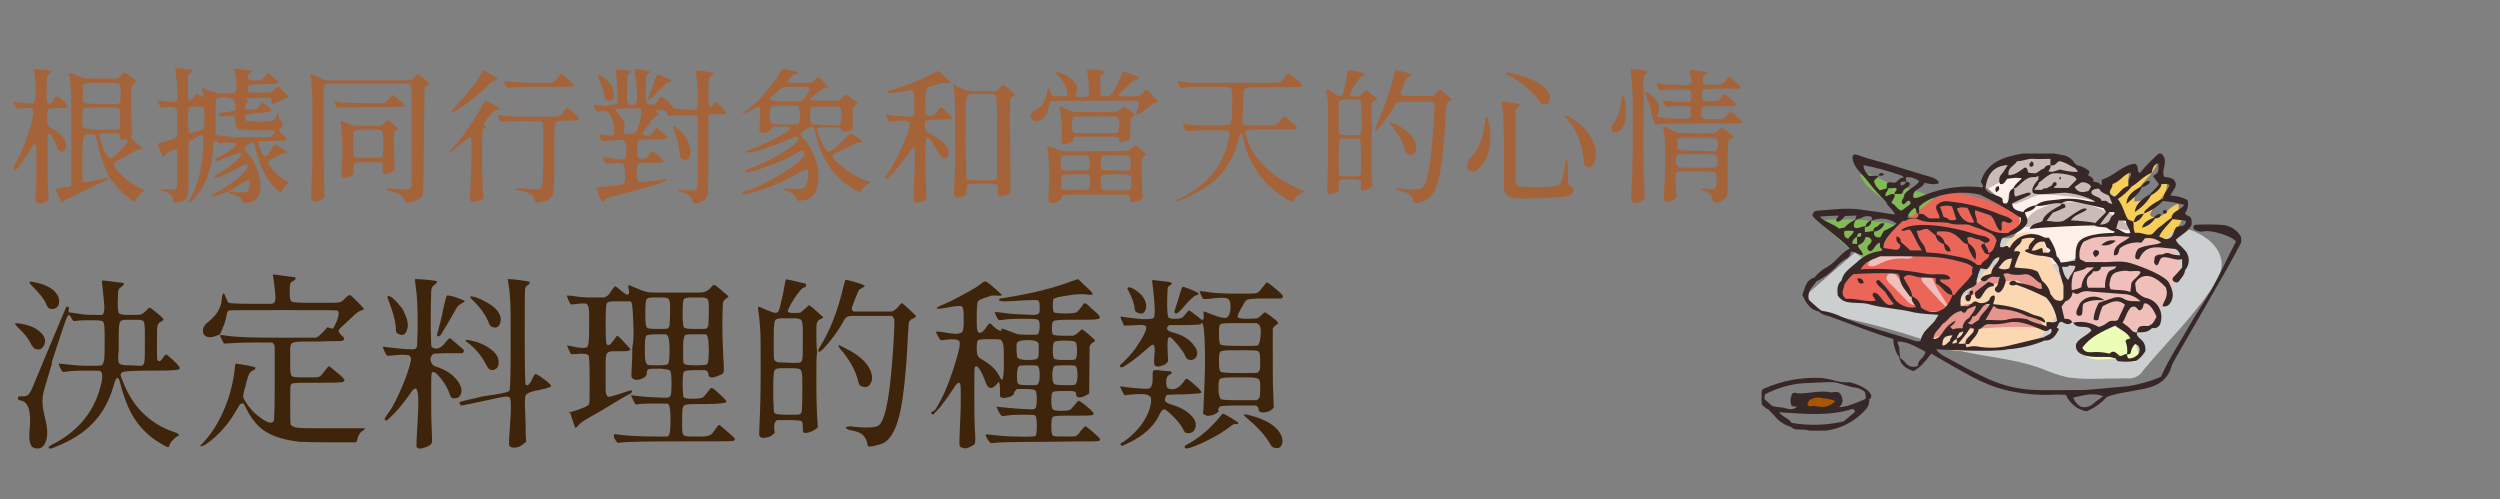 <svg height="103" viewBox="0 0 516 103" width="516" xmlns="http://www.w3.org/2000/svg" xmlns:xlink="http://www.w3.org/1999/xlink"><rect x="0" y="0" width="516" height="103" fill="#808080" stroke="none"/><clipPath id="a"><path d="m1 0h516v103h-516z"/></clipPath><clipPath id="b"><path d="m363.6 31.69h99v57.2h-99z"/></clipPath><g clip-path="url(#a)"><g clip-path="url(#b)"><path d="m448.2 46.79c-.9.3-1.9.8-2.7 1.3-1.8.7-3.8 1-5.7 1-10.1.3-20.3-.6-30.4.4-2.8.4-5.5.6-8.3.6-3.8-.2-7.5-1.4-11.3-1.8-.7-.1-1.4-.1-2.1.1-.7.3-1.3.7-1.9 1.2l-12.9 11.2c1.2 3.2 5.1 4.3 8.5 5 4.9 1.1 9.8 2.4 14.6 4 2.4.8 4.8 1.6 7.2 2.3 6 1.6 12.3 1.8 18.2 4 1.7.7 3.6 1.4 5.4 1.8 1.5.2 3 .3 4.5.3l7.6-.1c1.4.2 2.8-.5 3.5-1.7 4.9-5.9 11.1-11.8 15.1-18.4 3.8-6.2-3.5-11.2-9.3-11.2" fill="#cccfd0"/><path d="m375.1 45.39c3.1 3.1 6.5 5.9 10.1 8.5.2.2.4.3.7.3.4 0 .7-.3 1-.7 1.3-1.8 2.7-3.5 3.9-5.3 1.5-2.2-1.3-2.2-2.9-2.4-2.1-.3-4.3-.5-6.4-.5h-3.2c-.6 0-2.9.3-3.2.1" fill="#82ba55"/><path d="m395.1 45.09c-3.2-1.6-6.2-3.6-8.9-6-1-.8-1.8-1.8-2.3-3 1.5-.7 3.2.3 4.8 1.1 3.5 1.7 7.8 1.8 10.8 4.2-.7.9-1.6 1.5-2.6 1.9z" fill="#82ba55"/><path d="m439.5 35.19-.3 2.3c2.6-.6 3.8-3.8 6.2-4.9 0 1.8-1.3 3.2-2.5 4.5s-2.4 2.8-2.4 4.5c1.4 0 2.7-.6 3.6-1.6s1.9-2 2.9-2.8c.6 1.2 0 2.6-.8 3.6-.9.9-1.7 1.9-2.3 3.1-.1.2-.1.3-.1.5.1.2.3.3.5.4 1 .2 2.1-.2 2.8-1s1.5-1.4 2.5-1.7c.3 1.3-.2 2.6-1.3 3.3l2.1-.5c-.3 1.3-1 2.4-2.1 3.2-1 1-2.1 1.7-3.4 2.2-2.7.8-5.7-.9-7.4-3.2-.8-1.1-1.4-2.3-2-3.5-.4-.9-1.4-2.5-1.2-3.6.1-.9 1.4-1.7 2-2.3.4-.4 3.1-2 3.2-2.5" fill="#f7cf58"/><path d="m436.8 43.09-3.5-4.1c-1.9-2.3-4-4.6-6.6-5.9-.6-.3-1.2-.5-1.8-.6h-1.5c-.4-.1-.9-.2-1.3-.4-1.4-.5-9.1 1.8-10.5 2.8-1 .7-2 1.6-1.9 2.8.1 1.1 1.3 1.8 2.1 2.5.8.8 1.6 1.6 2.2 2.4.4.5.9.9 1.5 1.2.3.1.6.2.8.4.4.4.3 1 .3 1.5s.4 1.2.9 1.1c-.8.7-1.5 1.4-2 2.3-.2.2-.2.5 0 .7l.1.1c.9.8 1.8 1.6 2.8 2.2 1.6 1.1 3.4 2.3 5.4 2.4 2.1.1 4-1 6-1.8 1.5-.6 3-1 4.6-1.1 1.1 0 2.2-.2 3.2-.6 1.1-.5 2.4-1.9 2.2-3.2-.2-1.8-1.9-3.4-3-4.7" fill="#fdf1e9"/><path d="m438.4 45.79c-.6-.5-1.3-.9-2-1.3-1.8-1-3.8-1.8-5.8-2.4-.3-.1-.5-.1-.8-.2l-.8-.1c-1.7-.1-3.4-.1-5.1.1l-2.7 1.1c-.5.2-.9.4-1.3.7s-.8.6-1.1 1c-.5.5-1 1.1-1.3 1.7-.1.1-.1.2 0 .3s.2.1.2.1c.6.1 1.1.1 1.7 0 2.4-.2 4.8-.3 7.2-.3 1 0 2.1 0 3.1.1 2.7.1 5.3.3 8 .7.4.1.7.2 1.1.2s.9-.2.8-.6c-.3-.4-.8-.8-1.2-1.1" fill="#cabbb6"/><path d="m412.5 34.19c-.8.4-1.5.9-2.1 1.6s-.9 1.5-.9 2.4c0 .2.1.3.2.5.3.4.9.1 1.3-.1 2.2-1.3 4.6-2.5 7.1-1.9-1.6.7-2.8 2-3.5 3.6-.3.5-.3 1 0 1.5.4.5 1.1.4 1.7.2 1.5-.5 2.8-1.2 4.3-1.7s10.8.5 13 1.7c.2.1.5.2.7.3.3 0 .6 0 .9-.1.6-.2 1.2-.4 1.8-.6.1 0 .2-.1.2-.2s0-.1-.1-.2c-.3-.5-.7-.9-1.2-1.2-1-.6-2.4-.6-3.3-1.4-.2-.2-.4-.3-.6-.5l-.8-.8c-.4-.4-.7-.8-1.1-1.2-.3-.4-.7-.9-1.1-1.3-2-1.8-5.1-1.7-7.5-2.7-.8-.4-4.9-.2-5.9.5-.9.6-2 1.2-3.1 1.6" fill="#cabbb6"/><path d="m434.9 48.39c-1-.1-2 0-2.9.3-1.1.6-2.1 1.5-2.7 2.6-.5.8-1.1 1.9-.4 2.6-.8.8-1.5 1.8-1.9 2.9s0 2.4.9 3.1c-1.5.9-2.5 2.5-2.7 4.2-.2.7.1 1.5.7 2 .3.2.7.3 1 .3 2.1.2 4.1.5 6.2.7l1.2.1c1.3.1 2.7.3 4 .5 2.1.4 4.5.9 6.2-.3.7-.5 1.2-1.3 1.2-2.2s-.6-1.7-1.5-1.9c.6.3 1.3.3 1.9.1s1.1-.7 1.3-1.3c.1-.7-.2-1.4.1-2.1.2-.5.7-.9 1.1-1.2 1.3-1.3 1.8-3.3 1.1-5.1-.7-1.7-2-3.1-3.7-3.8-1.7-.6-3.5-.9-5.4-.9-1.9-.1-3.8-.4-5.7-.6" fill="#f0bfba"/><path d="m439 68.89c-1.1-.9-2.4-1.8-3.7-1.5-.5.2-.9.4-1.3.7l-3.3 2.3c-.3.2-.5.4-.7.6-.5 1-.2 2.2.8 2.7 1 .5 2.1.6 3.2.5 1.9-.2 3.9-.1 5.8.4.3.2.7.2 1 .1.2-.1.3-.3.4-.5.2-.7.2-1.4-.1-2-.1-.8-.4-1.6-.9-2.3-.2-.5-.7-.9-1.2-1" fill="#ecfdb6"/><path d="m414 48.39c.7-.4 1.4-.8 2.1-1.3s1-1.4.7-2.2c-.3-.6-.9-1-1.5-1.2-3.1-1.7-6.3-2.9-9.7-3.6-1.6-.3-3.2-.3-4.7.2-2.9.9-4.8 3.6-7.4 5.1-.7.3-1.4.7-2 1.2-.6.6-1.1 1.2-1.5 1.9l-2 3.3c-.4.7-.8 1.3-1.4 1.8-1 .8-2.5.9-3.5 1.8-1.1.9-2.8 2.7-3 4 0 .2-.2 1.7.1 2.1 3.6 1.2 7.2.7 12.5 1.9 5.4 1.2 8.1 1 8.4.7 2.8-2.8 5.4-5.9 7.7-9.2.6-1 2.5-1.8 3.2-3.3.5-1 .9-2.4 2-3.2" fill="#eb6659"/><path d="m393.6 62.09c.2.3.5.5.9.7.3.2.7.2 1.1.1-.1 0-3.5-5.2-3.9-5.7-.6-.8-1.4-1.3-2.1-.4-.8.9.6 1.8 1.3 2.5z" fill="#f0bfba"/><path d="m397.2 57.09c-.2 0-.3.1-.5.2-.3.3 0 .7.2 1 1.6 1.7 3.1 3.5 4.8 5.1.1.1.4.2.5.1 0-.1 0-.2-.1-.3l-2.4-3.9c-.3-.6-.6-1.3-.9-1.9-.2-.6-1-.4-1.6-.3" fill="#f0bfba"/><path d="m387.8 52.59c-.3 0-.5 0-.8.1-.2.1-.4.2-.5.4-.4.5-.8 1.1-1 1.7.5.2 1 .2 1.4.1.5-.2.9-.3 1.3-.6 1.6-.7 3.4-1.1 5.2-.9.2 0 1.7 0 1.3-.5-.2-.3-1.6-.1-2-.2z" fill="#f0bfba"/><path d="m425.7 57.99c-.3-.8-.8-1.5-1.3-2.2-.6-.9-1.1-2-1.5-3-.6-1.6-1.1-3.4-2.6-4.3-1.7-1.1-4.2-.4-5.7 1.1-1.4 1.6-2.3 3.5-2.8 5.5-1.2 0-2.2.7-2.8 1.7s-1.2 2-1.9 2.9c-1.3 1.4-3.3 1.8-4.8 2.9-1.7 1.2-2.7 3.2-3.6 5.1-.3.5-.4 1.1-.3 1.6.1.3.3.5.6.7.9.9 2 1.6 3.2 2.1 2.6.9 5.5-.3 8.2-.4 1 0 2 .1 3.1 0 1.6-.1 3.2-.4 4.8-.9 1.7-.3 3.1-1.2 4-2.7l1.8-2.4c1.5-2 2.5-5.4 1.6-7.7" fill="#fbd8b2"/><path d="m420.4 56.89c-1.3-1-3-1.1-4.6-1-1.3 0-2.5.2-3.8.4s-5.7 3.1-5.9 4.4c0 .1 0 .2.1.3s.2.1.3.1c.9-.2 1.7-.6 2.4-1.2 2.2-1.3 4.7-2 7.3-2 .8 0 4.9 3.7 6 2.9 1.1-.9-1.2-3.4-1.8-3.9" fill="#e6948c"/><path d="m418.8 64.89c-1.3-.4-2.6-.5-3.8-.9-.8-.2-1.5-.6-2.3-.8-.5-.1-3.3-.3-4.2-.4-1.4-.2-2.9-.1-4.2.5-1.2.6-1.9 1.8-2.9 2.7-.9.8-2.2 1.3-2.8 2.4-.1.2-.2.4-.2.7.1.3.4.6.7.6s6-1.6 7.1-1.7c1-.1 6.1-.4 7.8-.5 2.9-.1 5.7 0 8.6.4-.7-.4-.9-1-1.5-1.6-.7-.7-1.4-1.1-2.3-1.4" fill="#e6948c"/><g fill="#372827"><path d="m462.5 48.79c-.7-1.2-1.9-2-3.2-2.3-2-.2-4.1-.2-6.1-.1-.4 0-.6.4-.4.9.5.4 1.2.6 1.9.5 1.8-.5 6.5 1.2 6.8 2.1-1.7 3.2-3.2 6.5-5 9.8-1.4 2.4-2.9 4.6-4.3 7-2.1 3.7-4.5 7.3-6.2 11.1-2.1.9-4.3 1.5-6.6 1.9-.4 0-8.3.8-9.1.8-3.4 0-6.9.1-10.3 0-3.3-.1-6.6-.9-9.7-2.3s-6.1-3.1-9.1-4.7c-.6-.3-1.2-.8-1.6-1.4 0 0 11.8.7 14.9 0 2.6-.2 5.1-.8 7.5-1.8 1.6.1 2.3-1.1 2.9-2.2.1-.2-.1-.4-.4-.4l.5-1.1c.1 0 .3-.1.4-.2.7.2 1.4 1 2.3.1-.4-.8-1-.6-1.6-.7l-.6-2.5.8-1.1c.8-.2 1.4-1 1.5-1.9.4.3.8.5 1.2.3.8-.5 1.8-.6 2.7-.4 2.2.2 4.3.3 6.5.5 1.4 0 2.7.6 3.6 1.5-1.2-.1-2.4.2-3.6-.6-.7-.4-1.6-.3-2.3 0l-2.7.9c-.6 1.1-1 2.2-1.1 3.4.3.3.7.3 1 .1.2-1 .5-1.9.9-2.8 1.5-.7 2.9-1.7 4.6-.3l-1.5 3.2c-.7.3-1.4-.1-2 .4s-1.2.8-1.9 1c-1.6-.9-3.5-1.3-5.3-.9.9 1.6 3 .2 3.8 1.6-.9 1.1-2.5 1.5-3.2 2.8-.2 1.3.5 1.9 1.6 2.3 1.8.6 3.6.3 5.4.4l1.2.3c.1.4.4.6.8.6 1.1.1 2.3.1 3.4-.1.8-.5 1.4-1.2 1.9-2 .1-1-.2-1.9-1-2.5-.4-.4-.9-.7-.7-1.4-.4.1-.9-.1-1.1-.4-.5-.6-1.2-1.1-1.9-1.6.7-1.1.9-2.4 1.8-3.2 1-.4 1.2.4 1.6.7.9-.2.8-.9 1-1.4.7-.4 1.9.8 2.6 2.7-.4.7-.7 1.7-1.8 1.9-1 0-2.1-.3-2.2 1.3 1.1 0 2.2.1 3.1-.9.7.2 1.5-.2 1.7-.9 0-.1.1-.3.1-.4.5-2.1-.7-4.2-2.7-4.8-1-.2-1.8-.8-2.4-1.5l-.2-1.6c.1-.4 2.2-3.7 6.3.8.7 1.7-.3 2.7-.7 3.9 1 .2 1.4-.2 1.8-.9.7-1.3.3-2.5-.4-3.9s-5.1-3.2-8-4.1c-2-.6-4.1-.1-6.1-.2h-3.1l-1.2-.6c-.3-1.3 0-2.6.8-3.6.5-.2 1-.5 1.6-.7 1.6-.5 3.3-.2 4.9-.5l3 .2c-1.2 1.2-3.4 1.4-3.3 3.8 1.3.1.9-1.2 1.3-1.5 1.2-.9 2.8-1.3 4.4-1.1l.7-.9c1.2-.2 2.4.1 3.4.9-1.5.6-3.1.4-4.7 1.2-.5.5-.7 1.2-.7 1.9.2.3.4.4.8.3 1.2-2.7 3.2-2.6 5.5-2.3.7.1 1.4.1 2 .2.5.2.9.7 1 1.3-.7 0-1.4-.1-2-.3-.5-.3-1.1-.2-1.6.1-.5.1-1.2-.1-1.7.6.1.5-.5 1.3.5 1.7.6-.5.4-1.5 1.3-1.7 1.3-.1 2.6.8 3.9.4v1.7c-.5.6-1 1.2-1.5 1.7-1.3 1 .4 1.8.8 1.2s1.2-1.3 1.3-2.3c1.1-1.3 1-3.2-.2-4.3-.5-.7-1.4-1.1-1.7-2 1-1 2.5-1.6 3.2-3 .1-.5.1-1-.1-1.5s-1-.4-1.2-1q.9-1.4.5-2.7c-1.1-.6-2.3-.9-3.5-.9.3-1 1.2-1.6 1.1-2.5-.4-1.4-1.6-1.2-2.4-1.4-.8-1.6 1.3-3.5-.9-5-1.5 1.3-2.9 2.7-4.1 4.2-.9-.3 0-1.5-1.1-1.9-2.6.3-4.3 2.6-6.8 3.3v1.1c-.1-.1-.2-.1-.3-.1-.3-.5-.9-.5-1.4-.6.1-.9-.7-1-1.2-1.4.3-.1.4-.5.3-.7v-.1c-.7-.6-1.6-1-2.5-1.2l-.5-.4c-.5-.9-1.5-1.6-2.6-1.7-3.5-.8-7.1-.7-10.5.2-2.8.7-5.2 2.1-6.2 5.1-.2.5.7 1 .3 1.4-4-.5-8 0-11.8 1.5-.8.3-2.2 1-2.5.5-.2-1.8 2-1.7 2.3-3 .7.3 2.4.5 3 .1-.2-1.1-2.3-1.4-3.2-1.7-2.5-.8-5-1.5-7.5-2.3-1.7-.5-3.5-.9-5.2-1.5-.9-.3-2.2-1-1.9.6.3 1.7 1.7 2.8 2.7 4 1.3 1.7 2.7 3.3 4.2 4.8.3 1 1.4 1.4 1.8 2.6-2.3-.4-4.6-.7-6.8-1-3.1-.5-6.2 0-9.2.2-.6 0-1 .5-1 1 .4 1 6 4.9 7.7 6.8-1.8.9-2.8 2.7-4.5 3.7-1.1.6-2.1 1.4-2.8 2.3-1.8.5-1.9 2.1-2.5 3.6.7 1.5 1.5 3 3.4 3.4.5.5 1.2.8 1.9.9 4.5 1.6 8.9 3.4 13.5 4.8-.1.7.5 3.2 1.2 3.6.2 1.8 1.5 2.5 2.9 3q1.6-.7 3.7-3.6c2.3 1.3 4.6 2.7 7 4 2.1 1.2 4.2 2.2 6.5 3 3.6 1.1 7.4 1.6 11.2 1.5.9-.1 1.9 0 3.1 0 .8 1.8 2.4 3.1 4.3 3.4 1.6-.7 2.9-1.6 4.1-2.9 1.2-.7 5.6-1.3 6.5-1.5 3.2-.5 6.1-1.5 7-5.2.2-.6 12-20.6 14.1-24.9.2-.2.3-.9.1-1.6m-22.7 23.9c.1-.6.4-1.2.9-1.7 1 .4 1 1.1.8 1.9-.5.7-1.3 1.1-2.1 1.1-.4-.2-.3-.5-.4-.8.4-.1.8-.1.8-.5m-.1-2.9c-.2.3-.7 0-1 .6.3.8.5 1.8.3 2.7-.6-.1-1 .6-1.6.3-.6-.5-1.1-1.3-2-.4-1.2-.3-2.4-.4-3.6-.3-.7 0-1.5.1-2-.9 1.6-2.3 4.2-3.4 6.8-4.6 1 .9 2.4 1.3 3.1 2.6m-38.8 1.5c.1-1.7.4-1.9 2.1-2.1-.1.4-.6.7-.5 1.2-.5.2-.8 1-1.6.9m2-.4c.2-.4.5-.8 1-.9-.1-.5.3-.8.5-1.3l.8-.3c-.1.8-.7 1.2-1.3 1.5v.8c-.3.2-.6.2-1 .2m1.3 0c.9-1 1.8-2.1 2.5-3.3.2.1.4.2.7.2.1.8-.5 1.1-.9 1.6-.4.4-.9.8-.8 1.5-.3 0-1.1.2-1.5 0m2.7-3.9c-.3-.1-.7-.2-.7-.4.5-.1.9-1 .9-1.3.8.1 1-.6 1.5-1.1.5-.6.8-1.6 2.1-1.4-.6 1.3-1.9 2-2.3 3.3-.6.2-1 .7-1.5.9m15 2.6-7.5 1.8c-2.1.5-4.3.5-6.4.1-.7-.1-1.4 0-2.1.2l-.2-.7c.3.1.7.1.9-.2.6-.9 1.6-1.6 1.8-2.8.8-.2 1.1-1.1 2-1.1 1.4.1 2.7 0 4-.3 2.3-.5 4.5.4 6.6 1.3.7.3 1.4.8 2.1 0h.3c.3 1.2-.9 1.2-1.5 1.7m.5-3.1v.9c-1.3-.6-2.8-.7-4-1.5-1.4-.3-2.9-.3-4.2.1-1 .3-4-.1-4.4.1l1.7-3c.7.9 1.7.7 2.5.8 1.6.2 3.1.7 4.5 1.4 1.2.3 2.4.7 3.5 1.3.1 0 .2-.4 0-.5-.5-.9-1.6-.8-2.5-1.2-2.5-1.2-5.3-1.9-8.1-2.1 0-.3.6-1.4.2-1.8-.6 0-.9.4-1 .9-.7.7-1.8.9-2.6.4-.8-.3-.9.5-1.3.5l-.5.4h-1.5c-.3-2 .4-3.2 2.4-3.9.4-.2.8-.5.9-.9-.2-.7.3-1.2.3-1.8l.5-1.2 1.2.2c1.1-.6 1.1-2.3 2.6-2.5l.1.1c-.3 1.3-1.7 1.9-1.7 3.3-.9.3-1.8.3-2.2 1.2.3.4.8.5 1.2.2l.2-.2c.5-.5 1.1-.7 1.8-.5.3 0 .6 0 .8-.1-.2.3-.4 2.1-.9 2.2-.4.5 0 .9.4 1.1 1.1.1 1.7-2.2 1.7-2.5-.1-.4-.3-.9-.5-1.3.4-.2.9-.3 1.4 0 1 .2 2.1.2 3.1 0 1.5 0 2.1 1.5 3.3 1.9l.2 1.1c-.8.2-1.4-.4-2.2-.6-1-.3-2.1-.5-3.1-.7-.8-.9-1.9.2-1.3.5s.9 0 1.3 0c2.1.7 4.1 1.6 6.1 2.6 1.2 1.3 2 3 2.3 4.8-.6.7-1.5.1-2.2.3m-33.3-6.2c.5.8 1.1 1.6 1.8 2.5-2.4.8-2.4-2.3-4.2-2.4-.6.8.4 1 .4 1.7-2.1.3-4.2-.6-6.1-.4-1.3-1.1-.4-2-.3-3 .5-.8 1.1-1.5 1.8-2.1 3-.2 6.1-.3 9.1-.1.3.2.5.5.5.8.1 1.6 1.3 2.7 2.1 3.9 0 .1.3 0 .4 0-.2 1 .5 1.5.9 2.2-1.9.4-3.8-.5-4.8-2.2-.7-1.1-1.6-2.1-2.5-3-.2-.3-.5-.6-1-.1.3 1 1.3 1.4 1.9 2.2m5.6.9c-.2-1.5-1.2-2.6-1.8-3.9.8-.9 1.7-.4 2.6-.2.6.2 1.3.2 1.9.2l2.1.1c.1.5-.2 1.1.4 1.3 1.1.6 1.6 2.1 3.1 2.2-1.2 3.4-3.8 4.5-6.5 2.6-.2-1.1-.8-1.9-1.8-2.3m5.8-3.1c0-.1-.1-.2-.1-.4.6-.1 2.8.3 1.9-.6s-3.3-.2-4.9-.6c-4.4-.8-8.9-1.2-13.4-.9 1.1-1.8 2.8-2.1 4.1-2.7 3.4 0 6.8 0 10.2.1 2.6.1 5.1.6 7.6 1.4.5.2.9.4 1.3.8-.2.4-.2.8-.1 1.3-1 1.7-2.6 2.8-3.7 4.4 0 .1-.3 0-.4 0-.1-1.7-1.5-2-2.5-2.8m.3-12.2 1.3.1c1.4.6 2.9.2 4.3.4 1.3.6 2.8.9 4.1 1.6.8.3 1.4.9 1.6 1.7-.4.9-.4 2.1-1.7 2.6.1-.9-.7-1.4-.9-2.2.4-.1 1 .2 1.2-.6-.6-.8-1.6-.8-2.5-1-6.6-2.2-13.7-2.8-15.8-1 .6.5 1.2-.4 1.9 0 .9 1.3 1.4 2.9 2.4 4.2h-2.4l-2-1.8c.1-.5-.3-1-.8-1.1-.3.8.1 1.3.7 1.7.1 1.2-.8 1.1-1.5 1-.6-.1-1.3-.2-1.9-.3-.5-1.7 3.4-5 3.9-5.6.4.1.8-.1 1.1-.3.6-.2 1.3-.3 1.9-.1 1.9.9 3.5.6 5.1.7m-.4-3.2c.8-.3 1.6-.3 2.5-.1l.9 2.7c-.5.2-1 .2-1.5.1-.3-.5-.9-.4-1.2-.7-.2-.7-.4-1.4-.7-2m3.5.4c.8-.5 1.4-.2 2.2-.2l1.4 3-.8.1c-1.7-.4-2.2-1.6-2.8-2.9m-7 7.3c-.7-.8-1.1-1.8-1.3-2.8.9.2 1.4-.5 2.3-.3l1.6 1.3c.2.9.8 1.5 1.7 1.8.2.8.2 1.7 1.4 1.5 0-.9-.7-1.3-1.2-1.7-.2-.9-.9-1.6-1.7-1.8l.1-.6c2.5-.2 3.6.2 5.2 2 .3.3.7.6 1.1.6.2 1.2.8 2.3 1.6 3.3.5-1.9-.4-2.7-1.4-3.5l-.3-1.1c.9-.5 1.6.4 2.4.3.4.3 1 .4 1.3.9-.3 0-.7 0-.8.6.5.5.4 1.7 1.7 1.6 0 1.2-1.5 1.2-1.7 2.2h-.8c-1.7-1.6-3.9-1.6-6-2.1-1.5-.3-3-.4-4.5-.5-.2-.6-.3-1.2-.7-1.7m18 3h.4c-.1.5-.5 1.7-.6 2-.7.3-1.5.3-2.2-.1.8-1 1.3-1.8 2.4-1.9m9.7 8.6c-.7-.1-.9-.8-1.4-1.3-.2-1.1-.8-2-1.7-2.7l-.9-1.9c-1.6-.9-3.2-.6-4.8-.9.3-1.1.7-2.1 1.2-3.1-.5-.4-.9-.2-1.3-.2.2-1.1 1.6-1.4 1.6-2.5q1.5-.5 2.7-.2c-.4.7-1.4 1.1-1.3 2.2-.3.1-.7 0-.7.5 1 .5 2 .8 3.1.9.8 0 1.7.2 2.5.5.5.8 1.5 1.4 1.4 2.6l.9 3.1v2.6c-.3.7-.8.5-1.3.4m-2.7-12.1c.2.2.3.5.4.8 0 .6.9.5.9 1.1-.4.7-1 .2-1.5.4l-.2-1c-.7.1-1.3.7-2.2.5.6-1.1 1.2-2 2.6-1.8m5 7.9c-.9-.5-1.3-2.7-1.3-2.7.5-.1 1.1.2 1.5-.3l1.2.1c.3.5-1.2 2.1-1.4 2.9m10.8-1.8c.4-.1.9-.1 1.3-.1.9.3 1.9-.2 2.8.2 0 .8-2 1.9-1.9 2.5l-.2 1.7c-1.4-.6-2.8-.3-4.1-.6-.2-.5-.3-1.1-.1-1.6.2-1.4.8-1.9 2.2-2.1m-4-.9 3.1-.1c-.3.8-1.3.6-1.7 1.3-.5 1-.7 2.1-.6 3.1h-3.5c-.3-.5-.4-1.2-.2-1.8.2-.8 1.1-.9 1.2-1.6.8.1 1.5 0 1.7-.9m-3 .1h1.5c-.1.3-2.4 1.4-2.6 4.1-.6.3-1.3.5-2 .6-.1-1.3 0-2.5.5-3.7.5-.2 2.3-.5 2.6-1m5.6-7.1c-1.4 0-2.9.1-4.3.4-2.7.6-3.6 1.5-3.6 4.2 0 .4 0 .7-.1 1.1-.5.1-2.4.4-3 .4-.1-.5-.4-1-.8-1.3-.2-1.4-.8-2.7-1.6-3.8-.2-.1-.4 0-.6 0s-.4-.1-.6-.2c-2.5-1.3-5.5-.3-6.8 2.1v.1h-.3c-.5-.9-1.1.4-1.8-.2 0-.6.2-1.3.5-1.8 2.1-.6 4.1-1.3 5.1-3 .3-1.1-.5-1.6-.4-2.3.3 0 1.9-.4 2.2-1.3 1.8.2 3.5-.8 5.3-.5 1.1-.8 2.3-.4 3.4-.2 1.5.3 5.1 1.1 5.3 1.2l.5.8-2.3 2.3c0-.3-4.6-.6-5-.6.8-1.2 2.2-1.4 3.3-2.2-.3-1.1-3.5 1.5-4.6 2.2-1 .6-3.1.1-3.7.1l1.3-1.7c.9-.3 1.7-.7 2.6-1.1 0-.8-.4-.7-.8-.7-.2.5-.7.5-1.1.8-.4.2-2.7 1.5-2.8 2.7-.8.6-2.1.3-2.7 1.7 1.9-.4 12.6-.8 13.4-.8.7.5 1.8.3 2.5.5.5.4 1.1.7 1.7.8-.1 0-.1.2-.2.3m-17.2-8.3h-.7l-2.4.8c-.5-.6-.1-1.2-.3-1.7.9 0 2.2-2.7 4.4-2.3 1.1-.6.5.2.6.5-.1.1-1.7 1.7-1.1 2.7.5.7 6-.1 6.8 0 2.1.2 4.2.8 6.1 1.8-.6.1-1.2 0-1.7-.1-2-.5-4-.6-6-.3-1.5.2-3.3.1-4.6 1.2-.8 0-2.5.8-2.6 1.4-1-.3-2.2-.3-2.3-1.8l3.6-1.7c.1-.1.3-.3.2-.5zm5.3-2.1c-.6-.3-.7.2-.9.6l-1.1.6c-.3 0-.7-.1-.9.3h-1.6c.2-.6.9-.9.9-1.5.3-.1 1.9-1.7 2.9-1.9 1.3-.1 2.7.1 4 .5.4.1.8.4.9.8l-1.7 1.7h-2.7c-.1 0-.3-.1-.3-.2.3-.2.8-.3.5-.9m11.2 7.4c-.4 1.4-2 1.2-2.2 1.3.6-.9 1.3-1.8 2-2.6h1c.2.6-.7.7-.8 1.3m1.2 2.1c.1-.6.3-1.2.5-1.7l1.5.1c0 .9.7 1.5.9 2.5-1.2.4-1.9-.7-2.9-.9m14.4-1.6c-.2 1.5-1.4.9-2 1.3-.7.7-.5 2.1-1.7 2.4-.7.3-1.1-.3-1.8-.4-.1-.8 2.7-3.4 2.7-3.7 1 .2 1.8.2 2.8.4m-.4-3.3c-.7 1.2-2.5 1.2-2.6 2.7-.8.5-1.5 1.1-2.2 1.7-.8.4-1.2 1.2-1.9 1.7-1.2.3-2.3-.6-3.4-.3-.5-.8-.2-1.6-.4-2.2 1.1-.1 1.7-.9 2.2-1.8 1.5-.6 2.8-1.4 3.9-2.6 1.5.1 3 .4 4.4.8m-6.7-6.6c.2-.8.3-1.7 1.4-2v1.4c-.2 1-1 1-1.1 1.3l1.2 1.6c-.2.6-1.7 1.8-1.8 2.1-2 1.1-3 2.2-3.2 3.7 1.4-.9 2.6-2.1 3.4-3.5.3-.1 2.2-1.3 2.1-2.3.5.1 1.1-.2 1.7.2-.3 1-1.3 1.7-1.3 2.8-1.2.5-2.4 1.2-3.3 2.1-.4.3-.7.5-.6 1-1.5.2-1.8.4-2.2 1.7l-1.2-.5c-.8-1.3-1-2.9-2.1-4.2 1.1-.7 2.1-1.6 2.9-2.6 1.4-.8 2.5-2.2 4.1-2.8m-8.1 2.3c1.5-.4 2.3-2 3.8-2.4v.6c-.4.7-.6 1.4-.5 2.2-1.3.3-1.8 1.5-2.8 2.2-.4 0-.6-.3-.9-.5-.5-.8.6-1.3.4-2.1m-4.3 1.5c.4-.5 1-.6 1.6-.5.4.9 1.3 1 2 1.4l.7 1.7-.8-.2c-.3-.5-.8-.5-1.4-.4-.2-.7-1-.8-1.5-1.1-.3-.2-.8-.3-.6-.9m-.1-1-.5.9c-1.4.5-2.3.3-2.9-.8l1.3-.9c.7-.2 1.6.1 2.1.8m-6.7-5.2c1-.1 3 1.3 3.4 1.4l.6.7-.4.1c-1.1 0-2.2-.2-3.3-.5l-1.6.5-.8-.1c.1-.4.6-.8.4-1.3.9.3 1.3-.5 1.7-.8m-8.6 0c1.2 0 2.2-.6 3.4-.5 1.1.1 2.3 0 3.5 0v1.3c-.5-.1-1.1.2-1.3.7-.7.1-1.1.8-1.8 1l-1.3-.1c-.6-.3 0-1-.9-1.1-.9.6-1.8 1.5-3.3 1.6-.4-1.6 1.2-1.9 1.7-2.9m-1.9.8c-.4.6-.8 1.3-1.3 1.9-.5.5-.6 1.3-.3 2 .9.2 1.1-.7 1.5-1.1l1.8-.2 1.2.1c-.1.3-1.6 1.3-1.7 2.1-.6.2-1 .8-.9 1.5 0 .6-.1 1.1-.5 1.6h-.6c-.4-.3-.2-.7-.3-1-1-.9-2.7-.6-3.5-2 .3-3.1 1.8-4.8 4.6-4.9m-18.3 8.6c2.2-2.4 8.1-3.6 12.6-2.5 2.9 1.4 5.7 3 8.4 4.8.1 2.1-1.8 2.2-2.6 3.1-2.6.3-4.6-.9-6.5-2.2.2-.8-.6-1.6-.3-2.5l3.2 1.1c1 1 1 2.5 2 3.2.7-.6-.2-1.5.5-2 .6-.1 1.3.9 2-.1-.7-.9-1.9-1-2.8-1.4-3.3-1.4-6.9-2.3-10.4-2.6-.9-.2-1.8.1-2.5.8-.4 1 .7 1.7.6 2.7h-2.1c-.7-.3-1.1-1.2-2.1-.9zm-.9.2c.5.4.1 1.1.8 1.3-.1.3 0 .6-.5.8h-1.7c-.3-.8 1.3-2.1 1.4-2.1m-7.2-3.6c-.6-.5-1-1.1-1.2-1.8.1-.6.8-.7.9-1.2h-1.9c-.7-.5-1.1-1.3-1.2-2.2 2.6.5 5.2 1.2 7.7 2.1.3.1.6.2.6.5-.8-.1-1.1.7-1.7 1-.5.1-1.1-.2-1.6 0-.3.4-.1.8-.2 1.2zm2.4 2.6c0-.4 1.1-1.5.5-1.8-.6-.2-1.3.4-1.7.4-.3-.7.7-1.1.4-1.6.6 0 1-.1 1.6-.1.9.3-.7 1.1 0 1.3.5-.2 1.1.2 1.5-.3.1-1 1.5-1 1.5-1.9-.2-.4-.5-.3-.8-.4-.1.5-.6.8-1.1.8-.3-1.1.6-.7 1.1-.8v-.9c1-.1 1.9.2 2.7.8-.3 1-3.1 2-3.1 3.1-.1.6-.9 1.1-.2 1.7.6 0 .7-1 1.4-.7 0 .2.1.4.2.5-.6.6-1.3 1-1.9 1.5-.9-.2-1.2-1.2-2.1-1.6m1 4.2c.1.4-2.6 1.6-2.6 1.6l-.7 1.3c-.9.1-1.4-.2-1.3-1.2.6.1 2.1-.8 2.1-1.7-.6-.1-1.1.2-1.4.7-.5.1-.9.3-.8.9-.6 0-1.8.4-1.8.1v-.9c.6 0 1.1-.3 1.3-.9v-.4c1.9-.8 3.7-.5 5.2.5m-5.1-1.3.1.6c-.3 0-1.4.7-1.3 1.3-.3 0-.7.1-1 .2-1 .4-2 .3-1.2-1.3.6-.6.9-.4 1.3-.6.6-.4 1.4-.5 2.1-.2m-3 5.6-1-.1c0-.6.4-1.2 1-1.4 0-.5.2-.8.8-.8.2.7-.2.9-.8.8zm-7.6-5.7 3.7-.2c.1.5-.8.7-.2 1.3.8-.1 1.2-.7 1.6-1.2l2.4-.1-.3.9c-.9.4-1.6.9-2.2 1.6l-1.2.2c-.6-.8-3.7-1.7-3.8-2.5m5.8 4.6c-.8-.2-1-.8-.8-1.6.6-.1 1.3-.1 1.9 0-.1.8-.9 1-1.1 1.6m14.4 26.2c-.9.5-2 .2-2.6-.6-.3-.4-.7-.7-1.1-1l-.2-1.7c.2-.6-.5-1.1-.3-1.7 2.1 0 3.9 1.2 5.7 2.1-.1 1.3-1.7 1.7-1.5 2.9m.5-5.1c-.3.1-.7.1-1.1 0-5.1-1.7-10.3-2.9-15.2-5-1.3-.6-2.7-1.1-4.2-1.2l-2.6-2.3c-.3-2.1 1-2.8 1.6-3.8 1.5-.7 2.8-1.7 4-2.9.6-.7 1.2-1.2 2-1.7.6-.2 1-.8 1.1-1.5.9-.2 1.5.7 2.5.7 0-1-1.1-1.3-1-2.1.8-.2 1.4-.8 1.5-1.6.5-.2 1.1.1 1.3.6v.1c0 .7-1.2 1-.8 1.8.2.3.5.4.8.3.6-.5.8-1.4 1.7-1.7.1.5-.2 1.1.5 1.3l-.1.4c-2 .2-3.8 1-5.2 2.4-1.2 1.1-2.7 1.9-3.1 3.7-1 .9-.9 2-.8 3.1.4.6 1 1.1 1.7 1.3 1.6.4 3.2.1 4.7.5 3.1.9 6.3.9 9.3 1.7 1.7.3 3.4.4 5.1.5l-.8 1.3c-1.1 1.3-2.6 2.2-2.9 4.1m2.7-.4c-.1-1.4 1.2-2 1.8-3.1.8-.4 1.2-1.1 1.9-1.7.6-.5 1.3-.9 2-1 .8.9 1 0 1.3-.4l1.7-.7c.1.9-1.3 2.2-1.3 2.5-.7.3-1.2 1-1.4 1.7v.5c-.7-.1-1.4 0-2.1.2l-.5-.6c.3 0 1.2-.9 1.1-1.2-1 .5-1.8 1.2-2.4 2.1-.5.7-1 1.7-2.1 1.7zm33.1 13.2c-.7.7-1.6 1-2.6.8-.8-.4-1.4-1.1-1.7-1.9 2.2-.5 4.1-1.1 6.2-.3-.6.5-1.3.9-1.9 1.4"/><path d="m381.7 78.89c-1.2.1-2.4-.1-3.6-.5-.9-.2-1.8-.4-2.8-.4-3.7-.1-7.5.6-10.9 2.1-.6.1-1 .7-.9 1.3v1.9c.4.6 1 1 1.6 1.3.4.5.9.9 1.3 1.4.8 1 1.9 1.7 3.2 2.1.8.8 1.9.5 2.9.6 4.6 1 9.4-.6 12.5-4.1.6-.6.9-1.4.8-2.2.4-.1.5-.6.4-.9q0-.1-.1-.1c-.6-1.5-4-2.5-4.4-2.5m-1.2 8.1c-3.5.8-7.2.9-10.7.3-.6-1-1.9-1.2-2.6-2.2 5.2.3 10.2.9 15.2-.7.2.1.4.3.5.6zm4.6-4.7s-3.9 1.9-5.5 1.7c.7-.5.9-1.4.5-2.2-.4-1.2-1.3-.9-2.1-.8-2.4-.5-4.7.3-7 .2-.9-.3-1.1-.2-1.4 1-.1.6 0 1.1.2 1.6l1.1.2c-.6.5-1.5.6-2.2.3-1-.3-2-.2-2.9-.5l-1.6-1.4c0-.3 0-.7.1-1 2.5-1.3 5.2-2.1 8-2.3 1.2 0 5-.3 6.1-.2 1.3.1 3.2 1 4.5 1.1.7.1 1.4.4 2 .9.2.5.2 1 .2 1.4"/><path d="m429.6 65.09c.4-.7.1-1.7.4-2.4 1.3-.8 2.7-.8 4.4-.7-1.6-1.2-3.8-1-5.1.6-.3.8-.9 1.5-.7 2.3.2.3.6.4.9.2t.1 0"/><path d="m433.7 50.59c1.1.2 2.2-.1 3-.9-1.1-.3-2.2.1-3 .9"/><path d="m432.2 51.79c-.3.4-.3.7.3 1.3.5-.4.9-.6.7-1.2-.3-.3-.7-.4-1-.1z"/><path d="m438.9 42.09c1.2-1.1 2.6-2 3.2-3.5.4 0 1.8-.6 1.6-1.2-.6-.3-1.5.7-1.7 1.1-2.1 1-3.1 2.2-3.1 3.6"/><path d="m444.6 44.89c-1 .5-2.1.8-2.5 2.1q1.7-.4 2.7-1.9c.5-.1 1.1 0 1.2-.9-.5-.1-1.1.2-1.4.7"/><path d="m446.4 43.89c.3.3.6.3.8 0 .1-.2 0-.4-.2-.5-.4-.2-.5.1-.6.5"/><path d="m412.5 38.39c-.7.2-.8.6-.5 1.3.4-.3.9-.5.5-1.3"/><path d="m419.7 33.59-.4-.3c-.1.3-.7.4-.3 1.1.6.1.8-.2.7-.8"/><path d="m388.9 35.99c-.5-.4-.9-.4-1.2.2.4.1.8.2 1.2-.2"/><path d="m410.4 58.19-2.6 2c-.4.4-.1 1.5.5 1.5.6-.1.7-.6 1-1 .5-.8 1-1.6 2.1-1.6.6-.5-.5-.8-1-.9"/><path d="m406.5 60.79c-.6 0-1 .3-.8.9.1.5.6.7.9.3.2-.3.3-.7.2-1 .5-.1.6-1.2.2-1-.5 0-.5.4-.5.8"/><path d="m425.2 36.49c-.2.2-.2.3 0 .6.3-.3.2-.5 0-.6"/><path d="m383.3 57.49c.3.8.5 1.3 1.4.9-.2-.6-.4-1.1-1.4-.9"/></g><path d="m376.2 82.19c-.9-.3-1.9-.1-2.7.4-.3.3-.6.8-.3 1.1.2.2.6.2 1 .1.6 0 1.2.2 1.9.2 1 0 2-.4 2.7-1.2-.8-.4-1.7-.5-2.6-.6" fill="#a75702"/></g><g fill="#a5633a"><path d="m3 34.1c1-1.7 2-3.9 2.9-6.8.9-2.8 1.2-4.4.8-4.8-.3-.3-1.2-.3-2.7-.1h-.5c-.1-.1-.2-.3-.4-.6s-.3-.6-.3-.7.2-.1.7 0 1.1.1 1.9.2 1.3.1 1.5 0c.3-.1.4-.9.5-2.4 0-1.5-.1-2.9-.4-4.3v-.3c0-.1.6 0 1.8.1s1.8.2 1.8.3v.2c-.1.1-.2.2-.5.4s-.4.4-.4.7c0 .2-.1 1.1-.1 2.5s0 2.2.1 2.5c0 .2.2.4.5.4s.6-.3.9-.8.6-.8.7-.8.4.2.8.6c1 .9 1.4 1.4 1.4 1.6-.1.2-.7.3-1.9.3s-1.9.1-2.1.2-.3.7-.3 1.5c0 .9 0 1.4.1 1.7s.4.5.9.8c1.1.6 2 1.3 2.5 2.1s.6 1.5.4 2c-.3.5-.6.8-1 .7s-.7-.5-.9-1.1c-.2-.7-.5-1.2-.8-1.8-.5-.8-.8-1-1-.6-.1.1-.1 1.6-.1 4.3s0 4.9.1 6.4.1 2.3.1 2.5-.2.4-.5.6c-.8.4-1.4.5-1.8.3-.2-.1-.3-.2-.4-.4 0-.2 0-.9.1-2.2s.1-3.1.1-5.6 0-3.8-.1-3.9-.1-.1-.2-.1c-.2 0-.5.4-1 1.3-.9 1.5-1.8 2.7-2.6 3.7-.2.2-.3.3-.4.4-.1 0-.2 0-.2-.1-.3-.3-.2-.6 0-.9zm11.3 4.4c.3-.1.4-.3.4-.6v-9c0-5.9 0-9.3-.1-10.3s-.1-1.8-.2-2.5-.2-1.1-.1-1.1.5.1 1.3.5c.8.3 1.3.5 1.6.6s1.5.1 3.5.1h3.5l.3-.2c.2-.1.4-.3.7-.6s.4-.4.6-.4c.1 0 .5.3 1.2.8.6.5 1 .8 1.1 1 .1.1 0 .2-.3.4-.2.1-.4.3-.6.6-.1.1-.1 1-.1 2.8s0 3.5.1 5l.1 2.3c-.2.2-.3.4-.2.6.1.1.5.5 1.2 1.1s1.1 1 1.1 1.1-.1.1-.3.1-.4 0-.7.1c-.2.1-.8.4-1.6.9-.9.5-1.7.9-2.3 1.2s-1 .6-1.1.8c0 .2.3.7.9 1.5 1.4 1.6 3.1 2.8 5.3 3.8.3.1.3.3-.1.5-.7.4-1.1.9-1.4 1.6-.1.2-.2.3-.2.4-.1 0-.2 0-.5-.2-1.5-.9-2.7-2.1-3.8-3.5-.4-.5-.6-.8-.8-1s-.2-.4-.4-.7c-.1-.3-.2-.6-.3-.7-.9-1.8-1.6-4-2.1-6.5-.1-.6-.3-1-.4-1.1s-.5-.2-1.1-.2h-.3c-.4 0-.7.1-.8.3s-.4 1.3-.4 3.5v5.7c.2.3.3.4.5.4s.9-.1 2.3-.4 2.2-.5 2.4-.5.2.1.1.2c0 .1-.9.5-2.5 1.3s-3.1 1.5-4.3 2.1c-1.3.6-2 .9-2.1 1-.3.4-.5.5-.6.5s-.3-.5-.7-1.3-.6-1.2-.6-1.3.4-.2 1.1-.4 1.4-.2 1.7-.3zm3-12.1c.3.2 2.5.4 6.5.4.6 0 .9-.2.9-.6 0-.2.1-.8.1-1.7v-.8c0-.7-.1-1.2-.3-1.3s-.9-.2-2.1-.2h-3.3c-1 0-1.6.1-1.8.2s-.3.6-.3 1.4v1.3c0 .7.1 1.2.3 1.3zm.1-5.2c.2.2 2.4.3 6.5.3.5 0 .9-.2.9-.6 0-.2.1-.8.1-1.6v-.7c0-.7-.1-1.2-.3-1.3-.2-.2-.9-.2-2.2-.2h-3.2c-.9 0-1.5.1-1.8.2-.2.1-.4.6-.3 1.4v1c-.1.8 0 1.3.3 1.5zm4.8 11c.4.5.7.6 1.1.3s1.2-1.1 2.5-2.5c.4-.5.6-.8.6-1s-.2-.3-.6-.2h-.8c-.1 0-.2-.2-.2-.6s-.1-.5-.3-.6-.9-.1-2.1-.1-1.8.1-1.9.2c-.1.2 0 .8.5 2 .4 1.3.8 2.1 1.2 2.5z"/><path d="m34.6 29.1c.9-.3 1.5-.5 1.7-.7s.3-.9.3-2v-2.4c0-1.1-.2-1.7-.5-1.8-.3-.2-.8-.2-1.6-.1s-1.2.1-1.3.1-.2-.3-.4-.7-.3-.6-.2-.7c0-.1.3 0 .7 0 1.9.3 3 .3 3.2-.1.1-.2.1-.8.1-2s-.1-2-.2-2.6-.1-1-.1-1.2 0-.3-.1-.4v-.5s.6.1 1.7.2 1.7.2 1.8.2.1.1 0 .3-.2.3-.4.4c-.1 0-.2.1-.4.3l-.1.3v2c0 1.7 0 2.7.2 3s.5 0 1.1-.8c.3-.4.4-.6.5-.6s.2.1.5.3.5.4.6.4c.4 0 .4-.4.1-1.4-.1-.2-.1-.3-.1-.4s.4.1 1.3.4c.8.3 1.4.5 1.6.6.3.1 1 .1 2.1.1s1.8-.1 2-.5.2-1.2 0-2.5c-.2-1.4-.3-2-.2-2.1s.6 0 1.7.2c1.1.1 1.7.2 1.7.2.1.2 0 .3-.3.5s-.5.4-.5.7 0 .5.2.6.6.2 1.3.2 1.2 0 1.4-.1.5-.5 1-1.1c.2-.2.3-.3.4-.3s.4.3 1 .8.9.8 1 .9.1.2.1.3c-.1.1-.3.2-.5.2-.3 0-1.2.1-2.7.1s-2.4 0-2.6.1c-.3 0-.4.1-.5.3s-.1.4-.1.7.2.4.3.5.9.1 2.2.1 2.1 0 2.3-.1.5-.3.9-.6c.3-.4.6-.5.7-.5s.5.4 1.1 1 .9 1 1 1.1c0 .1-.1.2-.3.2s-.7.3-1.6.7-1.4.6-1.5.6-.2.1-.2-.3c.1-.4.1-.8-.2-.9-.2-.1-.9-.1-2.4-.1-1.4 0-2.2.1-2.4.1-.2.1-.2.2-.2.3s.1.1.2.1c.4.1.3.3-.2.7-.2.2-.3.3-.3.6 0 .2.1.4.4.5s.7.2 1.2.1.8-.1 1-.2.4-.3.6-.7.4-.5.4-.5.3.1.7.4c1 .7 1.4 1.1 1.3 1.3-.1.1-1 .3-2.5.4s-2.4.3-2.7.4-.4.3-.3.7c0 .4.2.6.6.6s1.2.1 2.6.1 2.3-.1 2.5-.2.5-.4.7-.9.3-.8.4-.8.1.2.1.6.1.7.2.8.2.3.4.5.3.4.3.6-.2.4-.4.7c-.3.2-.4.4-.4.5s.3.5.9 1 .8.9.7 1-1.1.2-3 .2h-2.6c-.2.2-.3.4-.3.6s.2.6.5 1.3.5 1.1.7 1.2.4 0 .7-.2c.3-.3.6-.7.9-1.3s.6-.9.7-.9.8.4 2 1.3c.3.2.4.3.4.4s-.2.2-.6.2-1 .3-1.7.7c-.8.4-1.2.7-1.3.8s-.2.2-.2.4c0 .4.4 1 1.2 1.8s1.5 1.4 2.1 1.7.9.5.9.6 0 .2-.2.3-.5.3-.7.6c-.3.3-.4.5-.5.7s-.1.3-.2.4c0 .1-.2 0-.3-.1-2.3-1.7-4-4.8-5-9.2-.2-.7-.3-1.1-.5-1.1s-.6.2-1.2.7c-.3.3-.5.5-.5.7s.2.5.6.9c.9 1 1.6 2.3 2.1 3.7s.6 2.7.5 3.9-.6 1.9-1.4 2.3c-.7.4-1.4.5-2 .3-.3-.1-.4-.2-.4-.4s-.2-.5-.6-.7c-.4-.3-.8-.5-1.2-.6s-.7-.2-.7-.2c-.1 0-.1-.1-.1-.2s.1-.1.2-.1.6 0 1.6.1c.9 0 1.6 0 1.8-.1.3-.1.5-.5.6-1.2s.1-1-.1-1.1-.6 0-1.3.4c-.1.1-.4.3-1.1.7s-1.1.7-1.2.8c-.2.2-.4.3-.8.4s-1 .3-1.8.6-1.4.4-1.5.3c-.1-.2 0-.3.4-.5 1.5-.7 3.1-1.7 4.7-3 1.7-1.3 2.4-2.2 2.3-2.7-.1-.3-.2-.4-.4-.4s-.6.2-1.2.6-1.3.7-2.1 1.1-1.5.7-2.1.9-.9.2-1 .1v-.3c0-.1.5-.3 1.2-.7s1.6-1 2.7-1.9 1.6-1.5 1.6-1.9-.6-.3-1.7.2-2.1.8-2.9 1.1l-.5.2c-.2-.2-.2-.3-.2-.4s.3-.3.9-.6 1.3-.7 2-1.2 1.2-.9 1.3-1.2c.1-.5-.9-.6-3-.4-.4.1-.6 0-.7 0-.2-.3-.3-.5-.5-.5h-.2c-.2.1-.3.9-.4 2.5-.3 3.6-1.4 6.5-3.3 8.9-.2.3-.5.6-.8.9-.4.3-.6.5-.6.5s-.1 0-.2-.1-.1-.2 0-.2c1.7-2.8 2.7-6.4 2.9-10.8.1-1.6.1-2.5-.1-2.7s-.7 0-1.5.5-1.1.5-1.3.7l-.1.3v5.2c0 2.7 0 4.3-.1 4.8 0 .5-.1.9-.2 1.1-.3.7-1.1 1.1-2.4 1.3-.1 0-.2-.2-.4-.4-.1-1-.8-1.7-2-2-.5-.1-.7-.2-.7-.3.1-.1.5-.2 1.2-.1h1.6c.3 0 .5-.2.6-.4s.1-1.5.1-3.9-.1-3.7-.1-3.8c-.2-.2-.6-.2-1.2.1s-1.1.6-1.3 1c-.1.2-.2.3-.3.3s-.3-.4-.6-1.2-.5-1.3-.5-1.4.1-.2.4-.3.7-.2 1.6-.4zm4.5-1.7c.2.1.5.1 1-.1s.9-.3 1.2-.4.6-.2.7-.4.2-.9.2-2.1-.1-1.9-.2-2.1-.6-.3-1.5-.3h-.7c-.4 0-.7.1-.8.3s-.2 1-.2 2.5v.6c.1 1.2.2 1.9.3 2zm5.4.2.1.3.9.1c.7.1 1.6.2 2.7.3h7.6l.2-.2c.3-.2.5-.4.6-.6s.1-.4 0-.5-1.2-.1-3.4-.1-3.5-.1-3.9-.2c-.4-.2-.7-.6-.7-1.4 0-.7-.2-1.2-.3-1.3-.2-.1-.7-.1-1.5 0-.7 0-1.2 0-1.3 0s-.2-.1-.2-.1-.1-.1-.1-.3 0-.3.1-.3.6-.1 1.6-.2c.9-.1 1.5-.2 1.7-.5s.1-.9-.2-1.8c-.1-.4-.8-.6-1.9-.7-1.1 0-1.7.1-1.9.5-.1.2-.1 1.3-.1 3.5s-.1 3.3 0 3.5z"/><path d="m67 16.5.4.1h8.6c5.7 0 8.7 0 8.9-.1s.5-.4.9-.9c.1-.2.3-.3.4-.3s.6.3 1.3.9 1.1.9 1.1 1.1c0 .1-.1.2-.4.3s-.5.3-.6.6c0 .1 0 3.6-.1 10.5s-.1 10.8-.2 11.3-.5 1-1.4 1.4c-.5.2-1 .4-1.5.4-.4 0-.7 0-.8-.3-.3-1.2-1.4-1.8-3.3-2.1-.4-.1-.6-.1-.6-.3s.1-.2.2-.2c.2 0 .8 0 1.9.1s1.9.1 2.3.1.7-.2.8-.5c.1-.1.1-3.5.1-10.2s0-10.1-.1-10.4c0-.3-.1-.4-.3-.5l-.2-.2h-17.2c-.2.3-.3.5-.4.7v9.5c0 6.1.1 9.8.1 11s.1 1.9.1 2-.1.3-.4.5c-.2.2-.6.4-1 .5s-.8.2-1 0c-.2-.1-.3-.3-.4-.5 0-.2 0-1.2.1-2.9s.2-5 .2-9.8 0-7.9-.1-9.1c0-1.2-.1-2.2-.2-2.9-.1-.8-.2-1.1-.1-1.1s.5.2 1.3.5c1.1.6 1.5.8 1.6.8zm1.9 4.4c1.1.2 2 .3 2.8.3s2.1.1 4.1.1h3.4l.3-.1c.2-.1.4-.4.8-.8.4-.5.6-.7.7-.8.1 0 .6.3 1.4 1s1.2 1.1 1.2 1.2-.1.2-.2.2-2.3.1-6.5.1-6.5.1-6.8.1-.4.1-.5 0-.2-.3-.4-.7-.3-.6-.3-.7c-.2.1-.1.1 0 .1zm1.5 4.1c.1 0 .5.1 1.2.4s1.2.5 1.5.5 1.2.1 2.8.1 2.5 0 2.7-.1c.2 0 .5-.2.8-.6.3-.3.5-.5.6-.5s.4.3 1 .7c.6.5.9.8 1.1.9.1.1.1.2-.1.4-.4.2-.6.4-.6.6s-.1.6-.1 1.4 0 2.1.1 4l.1 2.2c-.3.4-.7.7-1.3.8s-.9.2-1.1 0l-.1-.1v-1c0-.6 0-1-.2-1.1s-.9-.1-2.1-.1h-3.3c-.2.2-.4.4-.4.5s-.1.5-.1 1.1l.1.8-.3.2c-.2.2-.5.4-.9.5s-.7.1-.9.1-.3-.2-.4-.4 0-.7 0-1.6c.3-3.5.2-6.6-.2-9.1 0-.4 0-.6.1-.6zm2.6 7c0 .3.2.4.3.5.2.1 1.1.1 2.7.1s2.5 0 2.7-.1.3-.3.3-.5.1-1 .1-2.2v-2.1c0-.2-.1-.4-.1-.4l-.2-.2-.2-.2s-.2 0-.4-.1c-.2 0-.4-.1-.5 0h-3.1c-.8 0-1.3.1-1.5.3s-.2.8-.2 1.8v1.6c0 .7.1 1.2.1 1.5z"/><path d="m93.2 30.8c1.1-1.1 2.2-2.5 3.3-4.2 1.2-1.6 2-3 2.7-4.2.6-1.2 1-1.7 1-1.7s.5.3 1.5.8c.9.5 1.4.8 1.4.9s0 .1-.1.2-.2.1-.4.1-.4.1-.6.2-.5.5-1.1 1.2-.8 1.1-1 1.4 0 .4.2.5c.1.1.2.1.2.2s-.1.2-.3.2c-.2.1-.3.2-.3.2-.1.2-.2 1.7-.2 4.5s0 4.9.1 6.4c0 1.5.1 2.3.1 2.3l.1 1.1c-.4.3-.8.5-1.3.6-.5.2-.8.2-1.1.1s-.4-.2-.4-.5c0-.2 0-1.1.1-2.6s.1-3.5.2-5.9 0-3.8-.1-4-.2-.3-.4-.2-.8.6-2 1.6-1.8 1.4-2.1 1.4 0-.1.5-.6zm1.1-9.2c2-2 3.6-4 5-6.3.4-.6.6-.8.6-.8.1 0 .5.3 1.3.8s1.3.8 1.3.8c.1 0 .1.1.1.2 0 .2-.2.3-.5.3s-.9.4-1.7 1.3-1.9 1.7-3 2.6-2.1 1.6-2.9 2.1-1.2.6-1.3.5c0-.3.4-.7 1.1-1.5zm8.5 2.1c1.1.2 2.7.4 4.8.4h5.1c1.3 0 2.1 0 2.5-.1s.7-.3 1-.8c.1-.2.3-.4.4-.6.2-.2.3-.4.4-.4s.5.3 1.2.9 1 .9 1.1 1 .1.2.2.3.1.2.1.2l-.1.1s-.2.1-.3.1l-1.1.1h-1.9c-.9 0-1.5.1-1.6.6-.2.4-.2 2.8-.2 7.3s-.1 6.8-.2 7c-.3 1-1 1.6-2 1.8s-1.6.3-1.7.2c0 0 0-.1-.1-.3-.2-1.1-1.1-1.8-2.9-2.1-.8-.1-1.2-.2-1.2-.3v-.1c0-.1.7-.1 1.9-.1 1.7.2 2.7.2 3 .1.4-.1.7-.6.8-1.4 0-.3.1-2.3.1-6.1s0-5.9-.1-6.2c0-.1-.2-.2-.3-.2-.2-.1-1.4-.1-3.5-.1s-3.5.1-4 .1-.7.1-.8 0-.2-.3-.4-.7-.3-.6-.3-.7c-.2-.1-.1-.1.1 0zm3-6.8c1.2.1 3 .2 5.3.2h.5c1.4 0 2.3 0 2.5-.1s.7-.5 1.3-1.3c.2-.3.3-.4.4-.4.1-.1.6.3 1.4 1 .8.8 1.2 1.1 1.2 1.2s-.1.2-.3.4h-6c-4.1 0-6.5.1-7.2.2-.1 0-.2 0-.3-.1s-.2-.3-.4-.7-.3-.6-.3-.6.7.1 1.9.2z"/><path d="m126.6 21.6c.4 0 .7-.1.8-.4s.1-1.3 0-3.2-.2-2.9-.3-3.2-.1-.4-.1-.4c0-.1.5-.1 1.6 0 1 .1 1.5.2 1.6.3v.2c0 .1-.2.2-.4.3s-.3.3-.3.6-.1 1.2-.1 2.6 0 2.4.1 2.6c0 .3.2.5.5.6s.6.1.9 0 .5-.4.5-.7c.2-1.1.1-3-.3-5.5-.1-.7-.1-1.1 0-1.1.1-.1.5 0 1.4.1.8.1 1.4.2 1.6.3s.2.3-.3.5c-.2.1-.4.3-.4.5s-.1.9-.1 2v1.2c0 .8 0 1.5.1 2.2 0 .3.4.5.9.5h.3c.2 0 .4-.1.6-.2s.4-.4.7-.8.5-.6.6-.7c.1 0 .2.1.5.3 1.3 1.1 1.9 1.7 1.9 1.8l-.1.1c.1.3.8.4 2.2.5s2.2.1 2.4.1.4-.2.5-.4.1-1.4.1-3.3c-.1-1.9-.2-3.1-.3-3.6s-.2-.7-.1-.8c0-.1.6 0 1.7.1s1.8.3 1.9.4c.2.1 0 .3-.5.6-.2.2-.4.4-.4.7s-.1 1.3-.1 2.9.1 2.6.2 2.8.4 0 .9-.7c.2-.3.3-.4.5-.3.1 0 .5.4 1.2 1.1s1 1 .9 1.2-.6.2-1.8.2h-1.5l-.2.2-.2.2v7.9c0 5.2-.1 8-.1 8.2-.3 1-1 1.5-2.1 1.8-.5.1-.8.1-.9.1-.1-.1-.1-.2-.1-.3-.2-1.1-1-1.8-2.4-2.1-.3 0-.4-.1-.5-.1s-.1-.1-.1-.2c.1-.1.4-.1.9-.1s1.1.1 1.7.1c.7 0 1.1-.1 1.2-.2s.2-.5.2-1v-13.1c0-.6-.1-1-.2-1.1l-.2-.1h-1.8c-1.2 0-2.4 0-3.3.1l-.4.1-.2-.3c-.2-.4-.4-.7-.6-.8s-.5-.2-.9-.2-.7.1-.9.2-.1.3.2.4c.1 0 .2.1.2.3 0 .1-.2.2-.4.3-.3.1-.6.3-.9.8 0 .1-.2.2-.4.6-.2.3-.5.7-.9 1.2s-.5.8-.6 1 0 .3.1.4c.1 0 .3.1.6.1s.6 0 .8-.2c.2-.1.6-.5.9-1 .2-.3.3-.4.4-.4s.3.2.7.5.6.5.7.6c.7.6.9.9.8 1.1-.1.1-1.1.2-3 .2h-1.4c-.8 0-1.3.1-1.5.2-.2.2-.3.7-.3 1.7s.1 1.6.2 1.8.4.3.8.3.7-.1.9-.2.4-.4.7-.8.5-.6.6-.6.5.3 1.3 1c.7.6 1 1 1 1.2-.1.1-1 .2-2.6.2h-1.4c-.7 0-1.1.1-1.3.2s-.3.6-.3 1.4v1.6c.1.4.3.6.7.7s1.4 0 2.9-.2 2.3-.3 2.5-.3c.1 0 .2.1.2.2 0 .3-3.4 1.3-10.2 3.1-1.6.4-2.5.7-2.7 1s-.4.3-.5.3-.3-.5-.7-1.3c-.4-.9-.5-1.4-.5-1.5s.7-.2 1.9-.3 2-.2 2.2-.2c1-.1 1.6-.3 1.7-.7.1-.2.1-.8.1-1.9s-.1-1.7-.4-1.9-.8-.2-1.8-.1c-.9.1-1.5.1-1.8.1l-.3-.6c-.2-.4-.3-.6-.2-.7 0 0 .4 0 1.1.1s1.1.1 1.3.2c1.2.2 1.9.1 2.1-.1s.3-.8.3-1.7-.1-1.4-.2-1.6-.2-.3-.3-.4-.3-.1-.7-.1h-1c-.4 0-.8.1-1.3.1-.5.1-1 .1-1.2.1h-.3l-.4-.6c-.2-.4-.3-.6-.2-.7s.5 0 1.4.1 1.4.1 1.6-.1.2-.8 0-1.9-.5-1.9-.9-2.4-.9-.7-1.5-.6-1 .1-1.1.1-.2-.2-.4-.6-.3-.6-.2-.7c0 0 .6 0 1.7.1s1.9-.2 2.3-.2zm-1.9-5.5c.9.7 1.5 1.4 1.8 2.2s.3 1.4.1 2c-.1.3-.3.4-.6.5-.2.1-.5.1-.7 0s-.3-.2-.4-.3-.1-.3-.1-.6c-.2-1.2-.6-2.4-1.2-3.6-.2-.3-.2-.5-.2-.6 0-.5.4-.3 1.3.4zm2.8 7.3c1.2 1.2 1.7 2.3 1.3 3.3-.1.4-.1.7 0 .8s.5.1 1.2.1c.6 0 1-.1 1.1-.2.3-.2.6-1 1-2.4.3-1.4.4-2.2.2-2.4l-.1-.2h-2.4c-1.6 0-2.5 0-2.7.1-.1.2 0 .5.4.9zm6.7-4.3c.4-.9.7-1.8 1-2.6s.5-1.2.5-1.2.5.2 1.5.6c.9.4 1.4.6 1.4.7 0 0 0 .1-.1.2s-.3.2-.5.2-.4.1-.6.3-.7.7-1.5 1.5c-1.3 1.4-2 2-2.3 1.8.1-.1.3-.6.6-1.5zm6.6 8.3c.4.4.8 1 1.1 1.5.6 1.3.8 2.4.5 3.3-.2.8-.8 1-1.6.6-.2-.1-.3-.2-.4-.3 0-.1-.1-.3-.1-.6-.1-1.6-.5-3.3-1.2-5.1-.1-.3-.2-.5-.1-.6 0-.4.6 0 1.8 1.2z"/><path d="m153.7 23.1c1.4-1 2.8-2.3 4.1-3.8s2.5-3 3.3-4.5c.2-.4.4-.6.4-.6s.6.1 1.6.3 1.6.3 1.6.4c0 0 .1.1 0 .1 0 .2-.2.3-.5.3s-.7.2-1 .6c-.4.4-.5.7-.5.9s.2.3.5.3h2.2c1.2 0 1.9 0 2.1-.1s.5-.2.8-.6.6-.5.7-.4c.1 0 .4.3 1 .9s.9.9.9 1-.1.2-.4.2-.6.2-.9.4-.6.4-.9.7c-.3.2-.5.4-.5.4-.8.5-1.1.8-1 1s1.1.2 3.2.2h2.8l.3-.2c.2-.1.4-.3.6-.6s.4-.4.6-.4.6.3 1.2.8 1 .8 1.1.9 0 .2-.2.3c-.4.2-.6.4-.7.7s-.1 1-.1 2.3 0 2-.1 2.1l-.4.2c-.2.1-.5.3-.8.3h-.7c-.2-.1-.3-.2-.3-.3s-.1-.3-.2-.4l-.2-.2h-4.3l-.2.2c-.3.3 0 1.3.9 3.1.4.7.7 1.2.9 1.4s.4.3.6.3.7-.3 1.4-1c.7-.6 1.4-1.3 2-1.9s.9-.9 1-.9.5.3 1.3.8 1.1.9 1.1 1-.2.2-.6.1h-.4l-1.6.8c-1.5.7-2.4 1.1-2.5 1.2-.7.3-1.1.6-1.1.8s.3.7 1.1 1.4 1.7 1.5 2.9 2.2c1.2.8 2.3 1.3 3.4 1.6.5.2.6.4.1.5-.3.1-.6.3-.9.6s-.5.6-.7.9c-.1.3-.5.2-1.1-.1-2.2-1.3-4-2.9-5.3-4.7-1.3-1.9-2.3-4.3-3-7.1-.2-.8-.4-1.2-.6-1.3s-.6.1-1.3.5c-.6.4-1 .8-1.1 1s-.1.4.2.6c1.4 1.3 2.3 2.9 2.9 4.9s.7 3.8.3 5.3-1.2 2.5-2.5 2.8c-1.2.2-1.8.2-1.8-.1 0-.4-.2-.7-.5-1-.4-.3-.8-.5-1.2-.7-.5-.1-.8-.2-.9-.3q-.1-.1-.1-.2c0-.1.5-.1 1.4 0h2c.4-.1.7-.1.8-.2s.3-.2.4-.5c.1-.2.2-.5.3-.7 0-.2.1-.7.2-1.4s0-1.1-.2-1.2-.7.1-1.5.5c-3.2 2-6.8 3.5-10.6 4.5-.7.2-1.1.2-1.2.1-.2-.2-.1-.4.2-.5 2-.6 4-1.5 6.1-2.7s3.8-2.3 5.1-3.4c1.2-1.1 1.7-1.8 1.2-2.3-.2-.2-.6-.1-1.3.3-1.8 1.1-4.1 2.1-6.7 3-2.6 1-4 1.3-4.1.9-.1-.1-.1-.2 0-.2.1-.1.3-.2.7-.3 2.4-.9 4.7-2 7-3.4s3.4-2.4 3.3-2.9c-.1-.3-.2-.4-.5-.4s-1 .3-2.1.8-2.7 1.1-4.8 1.8-3.2.8-3.4.6c-.1-.1 0-.2.2-.3 3.1-1.1 5.7-2.4 7.9-3.7.1 0 .1-.1.2-.1.8-.6 1-.9.7-1.1-.1 0-.6-.1-1.7-.1-1 0-1.6 0-1.7.1-.3.2-.4.3-.4.4 0 .2-.2.4-.6.6s-.8.3-1.1.3c-.4 0-.6-.1-.7-.3s-.1-.6 0-1.4c0-.7.1-1.5.1-2.4v-1.1c-.2-.2-.4-.3-.5-.3s-.4.2-1 .5c-1.2.7-1.8 1-2.1 1-.1 0-.1-.1-.1-.1-.2.2 0 0 .5-.3zm8.4 2.6c1.6 0 2.5 0 2.7-.1s.3-.7.3-1.8-.1-1.7-.4-1.9c-.2-.1-1.1-.1-2.7-.1-1.7 0-2.5.1-2.7.2-.3.2-.4.8-.4 1.8s.2 1.6.4 1.7c.3.2 1.2.2 2.8.2zm.3-4.8h2.8l.3-.2c.3-.2.6-.5 1-1.1s.6-1 .6-1.2-.1-.3-.4-.4c-.2 0-1.1-.1-2.5-.1-1.5 0-2.3 0-2.5.1-.2 0-.5.2-.8.5s-.6.5-.8.7c-.8.7-1.2 1.1-1.1 1.3s1.2.5 3.4.4zm5.1 4.6c.2.2.9.2 2.2.3h.5l2.5.1c.2 0 .4 0 .5-.1.3-.2.5-.8.5-1.8s-.1-1.7-.4-1.9l-.2-.1h-4.1c-.8 0-1.3.1-1.5.2s-.3.5-.3 1.2v1.3c.1.3.2.6.3.8z"/><path d="m183 36.1c1.1-1.5 2.2-3.6 3.4-6.2 1.1-2.7 1.6-4.2 1.3-4.7-.1-.2-.5-.3-1.2-.3s-1.3 0-2 .1c-.6.1-1 .1-1 .1s-.2-.3-.4-.7-.3-.6-.3-.7.4 0 1 .1 1.5.2 2.6.2c1.1.1 1.8.1 2 0s.3-.2.3-.5v-2.8c0-1.2-.1-1.8-.3-2s-.7-.1-1.7.1c-2.4.4-3.6.5-3.6.4s0-.2.1-.3.3-.1.8-.3c3.4-1 6.4-2.3 9-3.7.4-.2.6-.3.7-.2.1 0 .5.4 1.3 1.1s1.2 1.1 1.2 1.2-.3.1-.9.1h-.8l-1.3.4c-.1 0-.4.1-.8.2-.5.1-.8.3-1 .5s-.4.8-.4 1.9v1.7c0 .9 0 1.4.1 1.7s.4.4.8.4.7-.1.9-.2.3-.3.5-.5c.2-.3.4-.5.5-.7s.3-.3.5-.3.7.5 1.5 1.3c.6.5.8.9.7 1s-1 .2-2.8.2h-.2c-1.4 0-2.2.1-2.4.2s-.3.5-.2 1c0 .5.1.9.2 1.1s.5.4 1.1.7c1.3.7 2.3 1.4 3 2.3s.8 1.6.5 2.2c-.3.4-.6.6-1 .5s-.7-.5-1.1-1.3c-.4-.7-.8-1.4-1.3-2.1s-.8-1-1-.9-.3 1.1-.3 3.3 0 4.2.1 6.2.1 3.1.1 3.1c-.1.2-.4.4-.9.6s-.9.3-1.2.2c-.3 0-.4-.2-.5-.4v-2.4c.1-1.4.1-3.1.2-5s0-3.1 0-3.2c0-.2-.1-.3-.1-.3-.1-.3-.5.1-1.2 1.2s-1.6 2.2-2.7 3.5-1.8 1.9-2 1.8c-.2-.2-.1-.4.2-.9zm14.4-18.3c.2.1.5.2 1.1.5.5.2.9.4 1.2.4s1.3.1 3 .1h2.9l.3-.2c.2-.1.4-.3.6-.6s.4-.5.5-.5.5.3 1.3.9c.7.6 1.1 1 1.2 1.1 0 .1-.1.3-.4.4 0 0-.1 0-.2.1-.2.1-.4.3-.4.7s-.1 3.7 0 9.8c.1 6.2.1 9.3 0 9.3-.1.2-.4.3-.9.5-.4.2-.8.2-1.1.2-.5 0-.7-.3-.5-1.1.1-.7 0-1.1-.3-1.3-.2-.1-.8-.2-1.7-.2h-2.6c-.9 0-1.4.1-1.6.2s-.3.4-.3.9v1l-.2.2c-.3.3-.6.4-1 .5s-.8.1-1 0-.3-.3-.4-.5c0-.2 0-1.2.1-2.9s.2-4.4.1-8.1v-7.1c0-1.1 0-2-.1-2.7-.1-.8-.2-1.3-.2-1.6s-.1-.5 0-.5zm2.1 19.1c0 .1.1.2.3.2.2.1 1.1.1 2.8.1s2.7 0 2.8-.1c.2 0 .4-.4.4-1.2v-12c0-2.1-.1-3.4-.2-3.9s-.8-.7-1.9-.6h-2.5c-.7 0-1.1 0-1.2.1-.4.2-.6.8-.7 1.8v7.7c.1 4.8.1 7.5.2 7.9z"/><path d="m214.1 22.5c1.2-.8 1.8-2 2-3.6l.1-.6h.2c.2 0 .3.2.4.7s.3.7.5.8.8.1 1.6.1 1.3-.1 1.4-.2 0-.6-.2-1.4-.8-1.7-1.7-2.7c-.3-.4-.5-.6-.4-.7s.4 0 .9.2c1.2.4 2.2 1 2.8 1.8.7.8.8 1.5.5 2.2 0 .1-.1.2-.1.2q0 .1-.1.2v.2s.1.1.3.3h1c.8 0 1.2-.1 1.4-.3.1-.2.1-1 0-2.3s-.2-2.3-.4-3c.1-.1.8-.1 1.8 0 1.1.1 1.7.2 1.8.3v.3c-.1.2-.2.3-.3.3-.2 0-.3.2-.4.3l-.1.3v1.7c0 1.1 0 1.8.1 2s.4.3 1 .3 1.1-.3 1.5-.8.8-1.4 1.3-2.5c.5-1.2.8-1.8.9-1.8s.6.1 1.4.4l1.6.6c.1.1.2.1.2.2 0 .2-.1.3-.5.4s-.8.3-1.3.8-1 1-1.6 1.5-.9.9-.8 1c.1.2.7.2 2 .2s2 0 2.2-.1.5-.3.9-.7c.3-.4.5-.6.6-.6s.5.4 1.3 1.2 1.1 1.2 1.1 1.3c-.1.1-.3.2-.6.2-.1 0-.5.2-1.1.7-1.4 1.2-2.2 1.7-2.6 1.8-.2 0-.2-.3 0-.9s.4-1.1.4-1.3-.1-.5-.4-.7h-8.8c-5.5 0-8.5 0-9 .1-.2 0-.3.4-.4.9-.1 1.1-.5 2-1.2 2.6s-1.3.8-2 .4c-.4-.2-.6-.6-.6-1.1s.8-.9 1.4-1.2zm3.5 8.1c.8.4 1.5.5 1.9.6s2.6 0 6.5 0h3.3c1.7 0 2.7 0 3.2-.1.4 0 .8-.2 1-.4l.4-.4c.2-.2.3-.3.4-.3s.5.3 1.1.8c.7.5 1 .9 1.1 1s0 .3-.3.4c-.3.2-.5.5-.5 1.1-.1.6-.1 1.8 0 3.8 0 1 0 1.8.1 2.5l.1 1.3c-.5.4-1 .6-1.5.7s-.7.1-.9.1c-.1-.1-.2-.2-.2-.4v-.5c0-.1-.1-.2-.2-.4l-.2-.2h-12.8c-.6 0-.9.1-1 .3-.1.1-.1.2-.1.4 0 .3-.3.5-.9.8-.6.2-1 .3-1.3.2-.2-.1-.3-.3-.4-.5 0-.2 0-1.1.1-2.7s.1-3.3 0-5-.2-2.9-.4-3.4c.1-.2.6-.1 1.5.3zm3.4-7.7.5.2h4.4c2.9 0 4.4 0 4.7-.1.2-.1.5-.3.8-.6s.5-.4.6-.4.5.3 1.1.7 1 .8 1.1.9 0 .3-.3.4-.4.3-.5.5c0 .2-.1.9-.1 2.1s0 1.9-.1 2.1-.4.3-.9.5c-.9.2-1.3.2-1.3-.2v-.1c0-.4-.2-.6-.5-.6-.4-.1-1.5-.1-3.4-.1h-5.2l-.2.2c-.2.1-.2.2-.2.4 0 .3-.3.5-.9.7s-1 .3-1.3.2c-.2-.1-.2-.5-.2-1.1.2-1.7.1-3.6-.3-5.9-.1-.3-.1-.5-.1-.6s.2-.1.4-.1c.2.2.8.5 1.9.9zm.9 12.3h2.6c.3-.1.4-.6.4-1.4s-.1-1.3-.3-1.6l-.1-.1h-5c-.3.1-.4.3-.5.5s-.1.6-.1 1.3.1 1.1.3 1.2 1.1.1 2.7.1zm-2.7 3.8c.2.1 1.1.2 2.7.2 1.7 0 2.5 0 2.7-.1s.2-.2.3-.4c0-.2.1-.6.1-1.2v-.3c0-.7-.1-1.1-.3-1.2s-.8 0-1.7 0h-2.4c-.7 0-1.1.1-1.3.2s-.3.5-.3 1.3v.2c0 .7 0 1.2.2 1.3zm2.5-11.6c.2.1 1.6.1 4.4.1s4.3 0 4.4-.1c.3-.2.5-.7.5-1.7s-.2-1.5-.5-1.6c-.2-.1-1.7-.1-4.4-.1s-4.2.1-4.4.1c-.3.2-.5.7-.5 1.6s.2 1.5.5 1.7zm5.8 7.6c.2.1 1.1.2 2.8.2h2.7c.3-.1.4-.6.4-1.5 0-.8-.1-1.4-.4-1.5l-.2-.1h-3.9c-.7 0-1.2 0-1.4.1s-.3.5-.3 1.1v.3c0 .8.1 1.2.3 1.4zm0 4.1c.2.1.9.2 2.1.2h3.3c.3-.2.4-.3.5-.5s.1-.4.1-.8v-1.1c0-.3-.1-.6-.3-.7s-.7-.2-1.5-.2h-2.4c-1 0-1.6.1-1.8.2s-.3.4-.3.8v1.3c0 .4.1.7.3.8z"/><path d="m243.7 40.9c2.9-1.5 5.1-3.2 6.7-5.2s2.6-4.3 3.2-7c.1-.6.2-1 .2-1.2s-.1-.4-.3-.5-1.4-.1-3.8-.1-3.7.1-4.1.1c-.4.1-.7.1-.8 0s-.2-.3-.4-.7-.3-.6-.2-.7.5 0 1.3.1c.9.1 1.9.2 3.2.2h2.5c1.5 0 2.4-.1 2.7-.3s.4-1.2.4-3c.1-2.8 0-4.3-.3-4.5-.1-.1-1.5-.2-4.1-.2s-4.2 0-4.7.1-.9.1-1.2.1h-.3l-.4-.6c-.2-.4-.3-.6-.3-.7s.4 0 1.2.1 1.6.2 2.4.2h12.8c2.3 0 3.7 0 4.3-.1s1-.3 1.3-.7c.4-.7.7-1 1-1.1.1 0 .5.3 1.3.9.7.6 1.2 1 1.3 1.2s.2.3.2.4-.1.1-.2.2-3.3.1-9.5.1c-1.3 0-2.1.2-2.3.5-.1.2-.1.5-.1 1l-.3 5.4c0 .5.2.8.6.9.2 0 1.2.1 3 .1h1.6c1 0 1.6-.1 1.9-.2.2-.1.4-.4.8-.9s.6-.7.7-.8.6.3 1.3.9 1.2 1 1.3 1.2.2.3.2.3-.1.1-.3.3h-5c-2.4 0-3.8 0-4.1.1-.9 0-1.3.2-1.4.5 0 .1.1.6.4 1.4 1.5 4.5 5.3 8 11.2 10.5h.1c.6.3.6.4.1.6-.8.2-1.4.8-1.8 1.7l-.1.2s-.3-.1-.8-.3c-5.2-2.9-8.4-7.3-9.6-13.3-.1-.3-.1-.4-.2-.5-.2-.1-.5.4-.8 1.6-.8 2.9-2.1 5.3-3.9 7.2s-4.5 3.5-7.9 4.9c-.5.2-.7.3-.8.3s-.2 0-.2-.1c-.1-.1-.1-.2 0-.3.4.1.6-.1 1-.3z"/><path d="m276 19.7c.6.2.9.2 1.1-.2s.4-1.2.7-2.8.4-2.3.5-2.3 1.1.2 3.1.7c.2 0 .2.1.2.3s-.2.4-.5.4c-.3.1-.8.7-1.5 1.8s-1 1.8-1 2 .3.3.9.3 1 0 1.1-.1.4-.3.8-.7.6-.5.6-.5c.3.2.9.7 2 1.6.2.2.3.3.3.3s-.2.2-.5.3-.5.3-.6.6c-.1.2-.1.8-.1 2.1s0 2 .1 2.2.1.5 0 .8-.1 1.8-.1 4.7 0 4.9.1 6l.1 1.2c-.4.4-.8.6-1.3.8s-.8.1-1 0-.2-.4-.1-1 0-.9-.2-1-.9-.2-2.1-.2h-1.8c-.2.2-.4.3-.4.5s-.1.5-.1 1l.1.7-.3.3c-.2.2-.6.4-1 .5s-.7.1-.9 0-.3-.2-.3-.4c0-.1 0-1 .1-2.5s.1-4.2.1-8v-6.9c0-.8-.1-1.6-.2-2.4s-.2-1.2-.1-1.3.4.1 1 .4 1 .7 1.2.8zm.5 7.9c.1.2.4.3.8.3h1.9c.9 0 1.4 0 1.5-.1s.2-.3.3-.6 0-1.3 0-3v-1.7c0-.9-.1-1.5-.2-1.7s-.5-.3-1.2-.3h-1.9c-.6 0-1 .1-1.2.3s-.2 1-.2 2.4v2.8c0 .9 0 1.4.2 1.6zm-.2 8.1c0 .3.1.5.3.6s.8.1 2 .1 1.8 0 2-.1.3-.3.3-.6v-5c0-.9-.1-1.5-.2-1.8s-.6-.3-1.2-.3h-1.9c-.6 0-1 .1-1.1.3s-.2 1.1-.2 2.5v2.1zm11.4-20.2c.1-.6.3-.9.4-1s.6.1 1.5.3 1.4.5 1.6.6 0 .2-.3.4-.6.3-.7.5-.3.7-.6 1.5-.5 1.3-.5 1.5.1.3.3.5h6.2l.3-.1c.3-.2.5-.4.8-.7s.4-.5.5-.5.2 0 .4.2c1.4 1.2 2.1 1.9 2.1 1.9s-.1.1-.3.2-.2.1-.3.1-.2.1-.3.2-.2.3-.2.4-.1.7-.2 2c-.3 5.8-.7 10-1.3 12.7s-1.4 4.3-2.5 5c-.4.2-.9.4-1.6.6s-1 .2-1.1.1-.2-.2-.2-.4c-.1-.5-.3-1-.7-1.3s-1.1-.6-2-.8c-.1 0-.2 0-.3-.1s-.1 0-.2 0c-.3-.1-.4-.1-.4-.2 0-.2.3-.3.7-.2 2.7.3 4.3.3 4.8-.2 1.1-1.1 1.8-5.4 2.3-13.1.1-2.4.2-3.7.2-3.9s-.2-.5-.4-.7h-5.3c-.9 0-1.5 0-1.8.1s-.6.3-.8.8c-.4.9-1.2 2-2.1 3.2s-1.6 1.8-1.8 1.8-.2-.2 0-.6c1.6-3.5 2.9-7 3.8-10.8zm.3 10.1c2.4 1.2 3.9 2.6 4.2 4.2.2.7.1 1.2-.2 1.7s-.7.6-1.2.4c-.2-.1-.4-.2-.5-.3s-.2-.3-.3-.6c-.4-1.7-1.4-3.4-2.8-5.1-.3-.3-.4-.5-.3-.6s.4 0 1.1.3z"/><path d="m303.6 32.5c1.7-1.8 2.6-4.3 2.9-7.4l.1-1h.1c.2 0 .4.4.6 1.2.4 1.7.4 3.5.1 5.4-.3 1.5-.9 2.7-1.8 3.7s-1.6 1.2-2.3.8c-.4-.2-.6-.6-.5-1s.2-1.1.8-1.7zm8.3-11.3c1.1.2 1.7.3 1.8.3s.1.1.1.2-.1.1-.2.2-.2.2-.3.2-.2.2-.3.3l-.2.3v15.1l.2.2c.2.3.4.4.8.5s1.5.1 3.3.1 2.9 0 3.3-.1c.9-.1 1.6-.4 1.8-.9.2-.3.4-1.1.6-2.3s.4-1.9.4-2.1.1-.2.2-.2h.1s.1.7.1 2.2.1 2.3.1 2.6.3.6.7.8.5.6.3 1-.6.7-1.2.9-2.4.3-5.3.4-4.8.1-5.5 0-1.2-.2-1.5-.5c-.3-.2-.5-.6-.7-1-.1-.3-.1-2.6-.1-6.9s0-7-.1-7.9-.1-1.7-.2-2.4-.2-1.1-.1-1.2c.2 0 .7 0 1.9.2zm.3-6c3.8.8 6.2 2.1 7.3 3.7.4.7.5 1.4.3 2s-.7.8-1.4.6c-.2 0-.3-.1-.4-.2s-.4-.5-.9-1.2-1.3-1.5-2.4-2.4-2.2-1.6-3.4-2.2c-.3-.1-.4-.3-.4-.4s.1-.2.2-.2.6.2 1.1.3zm11.9 9c1.6 1 2.9 2.1 3.8 3.4s1.4 2.6 1.5 4c0 .6 0 1.2-.3 1.8s-.5.9-.8 1.1-.8 0-1.3-.5l-.1-.8c-.3-3.5-1.5-6.5-3.6-8.8-.1-.2-.2-.3-.2-.4 0-.3.3-.2 1 .2z"/><path d="m333 25.5c1-1.3 1.5-3 1.7-5.1v-.2c.1-.6.2-.7.4-.3.3.7.5 1.7.5 3.1s-.2 2.5-.7 3.3-1 1.2-1.7 1c-.4-.1-.6-.3-.6-.7s.1-.7.4-1.1zm5.4-11.1c1 .1 1.6.2 1.6.3v.3c0 .2-.2.2-.3.3-.3.1-.4.6-.5 1.3-.1.8-.1 1.4 0 1.9s.1.9.1 1.1-.1 3-.1 8.2 0 8.3.1 9.1.1 1.8.1 2.8l.1 1.3-.3.2c-.3.3-.6.4-1.1.6-.4.1-.8.1-1 0s-.3-.3-.4-.5c0-.2 0-1.3.1-3.2s.2-5.5.2-10.7 0-8.2-.1-9.1-.1-1.8-.2-2.6-.2-1.3-.2-1.4.1-.1.2-.1.6.1 1.7.2zm1.8 4.8c1 .7 1.7 1.4 2 2.2s.4 1.5 0 2.1c-.2.2-.2.4-.1.5.2.2 1.5.4 4 .5h.4c1.3.1 2 0 2.2-.1s.3-.5.3-1v-.1c0-.7 0-1.1-.2-1.2s-.8-.2-1.9-.2-1.9 0-2.3.1-.7.1-.8 0-.2-.3-.4-.7-.3-.6-.3-.6.3 0 1 .1 1.5.2 2.7.2 1.8.1 1.9 0c.3-.1.4-.5.4-1.2s-.1-1-.4-1.2c-.1-.1-.9-.1-2.3-.1s-2.4 0-2.9.1-.8.1-.9 0-.2-.2-.4-.6-.3-.5-.3-.6 0-.1.1-.2.2 0 .5 0c.9.2 2 .3 3.3.3s2 .1 2.2.1c.5 0 .8-.1 1-.4s.1-.9-.1-1.6c-.2-.8-.2-1.2-.2-1.2.1 0 .7.1 1.8.2s1.6.2 1.7.2c.2.1.1.3-.3.6s-.5.7-.5 1.1c0 .5.1.8.3.9s.8.1 1.8.1 1.6 0 1.8-.1.5-.3.8-.7.6-.7.6-.8.2-.1.3 0 .8.6 2 1.7c.2.2.3.3.2.4s-.1.1-.1.2-.1.1-.1.1h-4.2c-1.9 0-3 .1-3.2.2s-.3.4-.3.8v.2c0 .6.1 1 .2 1.2s.7.2 1.5.2 1.4 0 1.6-.1.5-.4.8-.8.6-.7.6-.6.5.3 1.3 1 1.1 1 1 1.2-.3.2-.6.3-1.2 0-2.9 0h-.5c-1.7 0-2.7.1-2.9.2s-.3.4-.3.9v.1c0 .7.1 1.2.3 1.3s.9.2 2.1.2 1.9 0 2.1-.1.5-.4.9-.8.6-.7.7-.7.4.2.9.7c1.1.9 1.6 1.5 1.5 1.6s-.6.2-1.4.2h-7.8c-4.4 0-6.9 0-7.3.1l-1 .1-.4.1-.3-.7c-.3-.5-.3-.8-.2-.8s.1-.1-.1-.3-.3-.4-.3-.5c0-.7-.2-1.5-.6-2.5s-.6-1.5-.6-1.7.2-.5.6-.1zm6.2 8.2c.3 0 1.6.1 3.7.1h1.8c1 0 1.7 0 2-.1s.6-.3.9-.6.5-.5.6-.5.3.2.7.5.7.6 1.1.9.6.5.6.6-.1.2-.4.3h-.2c-.3.1-.5.4-.5.9s-.1 1.9-.1 4.4v5.4c0 .5-.1 1-.3 1.3s-.5.6-.9.8c-.4.3-.8.4-1.2.4s-.6-.1-.7-.4c-.1-1-.7-1.7-1.8-2-.3-.1-.5-.1-.6-.2s-.1-.1-.1-.2.5-.1 1.4 0 1.4 0 1.6-.2.3-.7.3-1.7v-.7c0-.4-.1-.6-.3-.8s-1.1-.2-2.8-.2h-4.9c-.3.2-.5.4-.5.7s0 1.1.1 2.4.1 2 .1 2.2-.2.3-.4.5c-.3.2-.6.3-1 .4s-.7.1-.9 0-.3-.3-.3-.5 0-.9.1-2.1c.3-5.3.3-9.2-.1-11.8-.1-.7-.1-1-.1-1.1s.5.1 1.3.5 1.5.8 1.8.8zm.1 7.1c.2.1 1.4.1 3.8.1s3.7 0 3.8-.1c.3-.1.4-.6.4-1.3s-.1-1.1-.4-1.3c-.1-.1-1.4-.1-3.9-.1s-3.7 0-3.9.1c-.3.2-.4.6-.4 1.3s.3 1.2.6 1.3zm-.1-3.6c.3.1 1.4.2 3.4.2l3.7.1c.3 0 .5 0 .7-.1.3-.2.4-.6.4-1.4v-.2c0-.5-.1-.8-.3-.9s-1-.2-2.4-.2h-3.5c-.9 0-1.5 0-1.8.1s-.4.4-.4 1v.5c-.1.3 0 .6.2.9z"/></g><path d="m4.2 66.8c1.5.2 2.8.7 3.7 1.4s1.4 1.4 1.4 2.1-.3 1.3-.7 1.6-.8.3-1.4.1c-.2-.1-.4-.4-.7-.8-.6-1.3-1.5-2.4-2.7-3.5-.5-.5-.7-.8-.7-.9s.5-.1 1.1 0zm.5 15c.5 0 .9-.1 1.1-.3s.6-.7.9-1.5 2.4-5.7 6.1-14.6l.9-2.1h.2c.3 0 .4.2.3.6s0 .6.2.6 1 .1 2.1.3 2.3.2 3.5.2h1.1l.2-.2c.2-.4.3-1.1.2-2.1s-.2-2-.3-3.1-.2-1.6-.1-1.7c0 0 .7 0 1.9.2s2.1.2 2.4.3c.4.1.2.4-.6 1-.2.1-.3.4-.4.7 0 .3-.1 1.1-.1 2.4s.1 2 .3 2.2.9.3 2.2.3 2.1 0 2.3-.1.6-.3 1.1-.8c.3-.4.6-.6.7-.6s.7.4 1.6 1.2c1 .8 1.4 1.2 1.2 1.4-.1 0-.2.2-.5.3s-.4.3-.6.6-.2 1.4-.2 3.7 0 3.5.1 3.6c.3.5.7.3 1.3-.7.2-.3.4-.5.6-.4s.6.5 1.4 1.2l.4.4c.1.1.3.2.3.3.6.6.7.9.5 1.1s-1.9.3-4.9.3h-1c-3.1 0-4.9.1-5.4.2s-.8.3-.8.7c0 .2.3 1 .9 2.4 2.1 4.7 5.5 7.8 10.2 9.4.3.1.6.2.7.3.3.2.3.4 0 .5-.4.2-.7.5-1.1.9s-.6.9-.7 1.2c.1.2-.3.3-.9-.1-2.3-1.2-4.2-2.8-5.7-4.8s-2.6-4.7-3.4-7.8c-.2-1-.5-1.5-.7-1.4-.2 0-.5.6-.8 1.8-.9 3-2.3 5.6-4.3 7.6-1.9 2-4.5 3.6-7.8 4.9-.5.2-.8.3-.9.3s-.2 0-.3-.1-.1-.2 0-.3.3-.2.6-.4c5.6-2.8 9.1-7.2 10.3-13.1.2-1.2.1-1.9-.3-2.1-.2-.1-1.3-.1-3.2-.1s-3.1.1-3.7.2c-.5.1-.8.1-.9 0s-.3-.4-.5-.8c-.2-.5-.3-.8-.3-.8 0-.1.6 0 1.6.1s2.4.3 4.2.3 2.9 0 3.1-.1.4-.6.5-1.2.1-2.1.1-4.4v-.8c0-1.5-.1-2.3-.3-2.6-.2-.2-.8-.3-1.9-.3-1.9 0-3 0-3.5.1-.4.1-.7.1-.8 0s-.3-.4-.5-.8-.5-.5-.7-.1c-.2.3-1.3 3.5-3.2 9.4v.1.1.1.1c-1.1 3.6-1.8 5.9-1.9 6.9s0 2.4.5 4.3.6 3.5.2 4.7-1.1 1.8-2.3 1.5c-.5-.1-.8-.4-.9-.9-.3-.6-.3-1.4-.2-2.7.4-3.9-.2-5.9-1.7-6.2-.3-.1-.5-.1-.6-.2s-.1-.2-.1-.3 0-.3.1-.3c.1-.1.4-.1.9-.1zm2.7-23.5c2.3.5 3.8 1.4 4.5 2.7.4.8.4 1.5.1 2.1-.4.6-1 .8-1.7.6-.3-.1-.5-.3-.7-.8-.5-1.2-1.5-2.4-2.8-3.7-.6-.6-.8-.9-.7-1s.4-.1 1.3.1zm17.2 16.7c.2.2.7.4 1.7.4h.7l2 .1c.1 0 .2 0 .4-.1s.3-.3.4-.7.1-1.7.1-3.9v-2.2c0-1.2-.1-1.9-.2-2.2-.2-.3-.6-.4-1.4-.4h-2.2c-.7 0-1.1.1-1.3.4s-.3 1.3-.3 3.2v2.6c-.2 1.6-.1 2.6.1 2.8z" fill="#3e240a"/><path d="m41.9 91.4c1.7-1.8 3.2-4.1 4.4-7 1.2-2.8 1.9-5.7 2.2-8.7 0-.3.1-.5.1-.6s.6 0 1.7.2 1.8.3 2.3.5c.1 0 .2.1.1.2 0 .2-.2.4-.6.5-.4.2-.7.6-.9 1.2s-.4 1.4-.6 2.3c-.3.9-.4 1.5-.4 1.8s.2.7.6 1.3c.8 1.3 1.9 2.4 3.2 3.3s2.1 1.1 2.5.5c.1-.1.2-2.6.2-7.5v-7.8c0-.4-.2-.6-.5-.9h-3.7c-2.6 0-4.6.1-5.9.2h-.4l-.4-.8c-.3-.5-.4-.8-.4-.9s.8 0 2.3.2 5 .3 10.3.3h7.2l.4-.2c.2-.1.6-.5 1.1-1s.7-.8.8-.9.3 0 .6.1c.3.2.6.1.7 0s.4-.7.7-1.4c.3-.8.4-1.3.4-1.6s-.1-.5-.3-.6-3.9-.1-11.2-.1-11 0-11.2.1-.4.5-.5 1.3-.5 1.7-.9 2.7l-.4.9-.5.2c-.7.3-1.2.4-1.5.4-.9 0-1.4-.4-1.5-1.1s.2-1.4 1-2c1.8-1.4 2.8-3 2.9-4.9 0-.4.1-.7.2-.9s.2-.2.3 0 .2.5.4.9.3.8.5.9c.3.1 1.8.2 4.3.2h4.4c.4 0 .6-.1.8-.4.1-.2.2-.8.1-1.8s-.2-1.8-.3-2.6-.2-1.1-.2-1.2.7 0 2.1.2 2.1.3 2.3.3.3.1.3.2c0 .3-.2.5-.7.7-.2.1-.4.3-.4.6-.1.3-.1.8-.1 1.6v.5c0 .8.1 1.3.5 1.5.3.1 1.3.2 3 .2h4.3c1.2 0 2 0 2.4-.1s.7-.2.9-.5c.2-.2.5-.5.7-.7s.4-.3.6-.3.7.5 1.6 1.4 1.3 1.4 1.3 1.5-.2.2-.6.3-1.1.6-2 1.5c-1 1-1.6 1.5-1.7 1.6-.6.5-.9.9-.9 1.1s.2.6.8 1.1c.6.6.4.9-.4 1-.5 0-2.1 0-4.8.1h-2.7c-1.4 0-2.2.1-2.5.3s-.5.9-.4 2.2v2.9c0 .9.1 1.5.3 1.7s.9.3 2.1.3h1.8c.9 0 1.4 0 1.7-.1s.7-.5 1.2-1.2.8-1 .9-1 .5.3 1.3 1c.8.6 1.2 1 1.3 1.1.6.6.8.9.4 1.1s-2 .2-5.1.2-4.8 0-5.1.1c-.4 0-.6.1-.7.4-.1.2-.1 1.6-.1 4.1s0 3.8.1 4c.2.4.7.6 1.5.7s3.3.1 7.5.1h6.3v.1c0 .1-.1.2-.4.4-.6.3-1 1-1.2 2 0 .2-.2.4-.3.4h-5.4c-3.4 0-5.4-.1-6-.1-3-.3-5.3-1-7-2s-3.1-2.7-4.2-4.9c-.3-.7-.5-1-.6-1-.2-.1-.4 0-.6.1-.2.2-.4.5-.7 1.1-1.7 3-3.8 5.4-6.4 7.2-.6.3-.9.5-1 .4-.4.2-.2-.1.4-.7z" fill="#3e240a"/><path d="m80.2 71.7c3.3.4 5.2.5 5.5.3.2-.1.4-.4.4-.8s.1-2.1.1-4.9-.1-4.9-.3-6.4-.3-2.2-.2-2.3c0 0 .7 0 1.9.1s2 .2 2.4.3.2.4-.6 1c-.2.2-.4.6-.4 1.1 0 .6-.1 2.5-.1 5.8s.1 5.1.1 5.4.2.4.4.5c.8.4 1.7 0 2.6-1.2.4-.5.7-.8.8-.8s.5.3 1.3 1 1.3 1.1 1.5 1.3.2.4.1.5l-.2.3h-3c-1.6 0-2.6.1-2.8.1-.3 0-.5.2-.7.6-.2.3-.2.7 0 1.2s.6.8 1.1.9c1.8.6 3.2 1.5 4.1 2.6s1.3 2.1.9 3.1c-.2.5-.6.8-1.1.8-.6.1-.9-.1-1.1-.6-.4-1.3-1.1-2.5-2-3.6s-1.5-1.5-1.8-1c-.1.4-.1 1.8-.1 4.5s0 5 .1 6.9.1 2.9 0 3.1c-.2.3-.6.6-1.2.8s-1 .3-1.3.3c-.3-.1-.5-.2-.6-.3-.1-.2 0-2 .2-5.4.2-3.5.2-5.6-.1-6.3-.2-.7-.7-.5-1.4.6-1.4 2-2.8 3.7-4.2 5-.3.3-.6.5-.7.6s-.2 0-.3-.1-.1-.2-.1-.3.4-.7 1.2-1.8c.7-1.1 1.5-2.7 2.4-4.8s1.5-3.9 1.8-5.4c.1-.6-.1-1-.6-1.1s-1.4-.1-2.5 0-1.7.2-1.8.1-.3-.3-.5-.8-.4-.9-.4-1 .5 0 1.2.1zm0-10.6c.5 0 1.3.7 2.5 2.2.3.3.5.7.7 1.1.7 1.5 1 2.7.6 3.7-.3 1-.9 1.3-1.8.8-.2-.1-.4-.2-.4-.4-.1-.1-.1-.4-.1-.8-.1-1.7-.7-3.5-1.5-5.7-.3-.6-.3-.9 0-.9zm11.3 2.6c.4-1.7.6-2.7.8-2.7s.8 0 1.9.4 1.7.6 1.7.8c0 .1-.2.2-.6.4-.3.2-.6.4-.8.6s-.6 1-1.3 2.2-1.4 2.4-2.2 3.7c-.3.3-.5.4-.7.3-.1-.1-.1-.2-.1-.3.5-1.9 1-3.7 1.3-5.4zm13.2 17.2c.2-.1.4-.2.5-.4.1-.4.2-3.3.2-8.8s0-8.7-.1-9.8-.1-2-.3-2.9c-.1-.9-.2-1.4-.2-1.4s.8 0 2.3.2 2.2.3 2.2.4c.1.2 0 .4-.3.6s-.5.4-.6.7-.1 3.6-.1 10.1.1 9.7.2 9.8.2.1.3.1.2 0 .3-.1.2-.3.4-.5c.1-.2.3-.6.5-1s.4-.7.5-.7.4.1 1 .5.9.7 1.1.8.4.3.6.5l.4.4c.1.1.1.2.1.3s-.1.2-.2.2-.3.1-.6.2-.6.2-.8.2-.5.1-.8.2-.5.1-.6.1c-1.3.3-2 .6-2.2 1s-.2 1.5-.1 3.4c.1 1.8.1 3.4.1 4.6l.1 1.6-.4.3c-.7.6-1.3.9-2 .9s-1-.2-1.1-.5 0-1.9.2-4.7.2-4.4 0-4.9v-.1c-.1-.3-.5-.4-1.3-.3s-2.3.5-4.8 1-3.8.8-3.9.8-.3-.1-.4-.3-.1-.3 0-.4 1.7-.5 4.8-1.2c3.1-.4 4.8-.8 5-.9zm-7.5-10.6c1.6.3 2.9.9 4 1.7s1.6 1.6 1.7 2.4-.1 1.4-.5 1.7-.9.4-1.4.1c-.1 0-.4-.4-.7-1-.9-1.8-2.2-3.3-3.9-4.6-.6-.4-.3-.6.8-.3zm2.5-8.3c1.4.7 2.4 1.4 3 2.2.7 1 .8 1.8.5 2.6s-.9 1-1.8.6c-.2-.1-.3-.3-.4-.5-.6-1.6-1.7-3.3-3.4-4.9-.5-.5-.6-.7-.5-.8.3-.1 1.2.1 2.6.8z" fill="#3e240a"/><path d="m117.6 85.1c2.5-.7 3.8-1.3 4-1.7.1-.2.1-1.8.1-5s-.1-4.8-.2-5c-.3-.4-1.2-.5-2.8-.3h-.8c-.1 0-.2-.3-.4-.7s-.3-.7-.4-.9-.1-.2 0-.2.5.1 1 .2c1.8.4 2.8.4 3.1.1s.4-1.5.4-3.6v-3.2c0-1.2-.2-1.9-.6-2.1-.2-.1-.8-.1-1.7 0s-1.4.2-1.5.1-.3-.4-.5-.9-.3-.8-.3-.9c.1 0 .7 0 2 .2 1.2.2 2.6.2 4 .2h1.8l.3-.2c.3-.1.7-.5 1.1-1.2.4-.6.7-.9.8-.9s.5.3 1.2.9 1.2.9 1.4.8c.3-.1.3-.6.1-1.5 0-.2-.1-.3 0-.4s.6.1 1.7.6 1.9.7 2.3.8 2.4.1 5.8.1h1.2c2.6 0 4.1 0 4.5-.1s.8-.3 1.2-.6c.5-.6.8-.9 1-.9s.7.4 1.5 1.1 1.3 1.1 1.4 1.2 0 .2-.2.4c-.2.1-.4.2-.4.3-.3.2-.5.5-.5.9s-.1 1.9-.1 4.4.1 4.8.2 6.8c.1 1 .1 1.8.1 2.3s-.1.8-.2.9-.3.2-.8.4c-1.4.6-2.1.6-2.2-.3 0-.3-.1-.5-.2-.5-.1-.1-.2-.2-.4-.3h-2c-1.4 0-2.2.1-2.4.3s-.3 1.1-.3 2.6.1 2.4.2 2.7c.2.2.8.3 1.8.3 1.1 0 1.7-.1 2-.2s.6-.5 1-1 .7-.9.8-1 .4 0 .9.4c1.7 1.5 2.5 2.3 2.3 2.5s-1.7.4-4.4.4h-2.2c-1.1 0-1.8.1-2.1.3s-.4.9-.4 2.1v2.5c0 .8.1 1.3.3 1.5s.7.3 1.7.3h2.2c.5 0 .9-.1 1.3-.2.3-.1.6-.3.7-.4s.3-.5.7-1 .6-.8.7-.8.6.4 1.4 1.1 1.4 1.2 1.6 1.4.3.4.3.5-.2.2-.3.3c-.2.1-3.9.1-11.3.1s-11.5.1-12.4.3c-.1 0-.3 0-.3-.1-.5-.5-.7-1-.7-1.4 0-.2.1-.3.3-.3 1.6.3 4.5.5 8.8.5h2l.2-.2c.3-.3.4-1.4.4-3.3s-.2-2.9-.4-3.1l-.2-.2h-2.6c-1.4 0-2.5 0-3.3.1l-.7.1c-.1-.2-.4-.6-.6-1.1s-.4-.7-.3-.8h.2c.1 0 .7.1 1.7.2s1.9.2 2.7.2c.9 0 1.6.1 2.2.1s1 0 1.2-.3c.2-.2.3-1 .3-2.4v-.4c0-1.5-.1-2.3-.3-2.5s-.8-.3-1.9-.4h-1.1c-.6 0-1.1 0-1.4.1s-.4.4-.4.8-.2.8-.7 1c-.5.3-1 .4-1.4.4-.5 0-.8-.2-1-.5-.1-.1-.1-.9 0-2.2.1-1.4.1-2.4.1-3s0-1.1.1-1.6c.2-.8.2-2.4.1-4.8s-.2-3.7-.4-3.9l-.2-.2h-2.2c-1.2 0-1.9 0-2.2.1s-.4.2-.5.4-.2 1.6-.2 4.2.1 3.9.2 4.1c.3.5.8.2 1.5-.8.4-.6.6-.9.7-.9s.6.4 1.4 1.3 1.3 1.4 1.3 1.4c0 .2-.1.3-.4.4s-.9.1-1.9.1h-1.2c-.6 0-1 .1-1.3.4-.2.2-.3.9-.3 2v5.5c0 1 .3 1.5.7 1.5.2 0 .9-.2 2.2-.6s2-.7 2.2-.7.4 0 .4.2c0 0-.1.1-.2.3s-.3.2-.3.2-1.2.6-3.3 1.9-3.7 2.2-4.6 2.7c-1.1.6-1.8 1.1-2.1 1.3s-.6.5-.8.8c-.3.3-.5.4-.5.2l-.6-1.7c-.3-1-.5-1.5-.5-1.6-.5.4-.3.3 0 .2zm16.1-9.8c.2.1.9.1 2.1.1s1.9-.1 2-.2c.3-.2.4-1.3.4-3 0-1.8-.2-2.8-.5-3l-.2-.2h-1.9c-1.3 0-2 .1-2.2.3s-.3 1-.3 2.4v1.3c0 1.4.2 2.1.6 2.3zm-.2-7.7c.1.2.8.3 2.1.3s1.9 0 2.2-.1c.2-.1.3-.3.4-.6 0-.3.1-1.2.1-2.6v-1.4c0-.8-.1-1.3-.3-1.5s-.6-.3-1.2-.3h-2c-.7 0-1.1.1-1.3.3s-.3 1-.3 2.4v1.6c0 .8.1 1.5.3 1.9zm7.7 0c.2.2.9.3 2.3.3 1.3 0 2.1 0 2.3-.1s.3-.3.4-.6c0-.3.1-1.2.1-2.6v-1.4c0-.8-.1-1.3-.3-1.5s-.6-.3-1.3-.3h-2.1c-.7 0-1.2.1-1.4.3s-.3 1-.3 2.4v1.9c.1.9.1 1.4.3 1.6zm0 7.5c.2.2 1 .3 2.4.3s2.2-.1 2.3-.2c.3-.2.4-1.3.4-3 0-1.8-.2-2.8-.4-3l-.2-.2h-3.2c-.6 0-1.1.1-1.2.3s-.3.9-.3 2.2v1.9c0 .9 0 1.5.2 1.7z" fill="#3e240a"/><path d="m159.3 64.4c.7.3 1.2.2 1.4-.2s.5-1.6.9-3.5.5-2.9.6-3 1.4.2 3.9.8c.2 0 .3.2.3.4 0 .3-.3.4-.6.5s-1 .9-1.9 2.3-1.3 2.3-1.3 2.5c0 .3.4.4 1.2.4s1.2 0 1.4-.1.5-.4 1-.8c.5-.5.7-.7.8-.7.4.2 1.2.9 2.5 2.1.3.2.4.3.4.4s-.2.2-.6.4-.6.4-.7.8c-.1.2-.1 1.1-.1 2.6 0 1.6.1 2.5.1 2.8s.1.6 0 1-.1 2.3-.1 5.9.1 6.2.2 7.6l.1 1.6c-.5.5-1.1.8-1.7 1s-1 .2-1.2.1-.2-.5-.2-1.2-.1-1.1-.3-1.2-1.1-.2-2.7-.2h-2.3c-.3.2-.4.4-.5.6s-.1.6-.1 1.2l.1.9-.4.3c-.3.3-.7.5-1.3.6-.5.1-.9.1-1.1 0s-.3-.3-.4-.5c0-.2 0-1.2.1-3.1s.2-5.3.2-10.1 0-7.7-.1-8.7-.1-2-.3-3c-.1-1-.2-1.5-.1-1.6 0 0 .5.1 1.3.5.8.3 1.3.5 1.5.6zm.6 10c.2.2.5.4 1 .4s1.3 0 2.4.1c1.1 0 1.8 0 1.9-.1.2-.1.3-.3.4-.7s.1-1.6.1-3.8v-2.1c0-1.1-.1-1.8-.3-2.1s-.7-.4-1.5-.4h-2.4c-.8 0-1.3.1-1.5.4s-.3 1.3-.3 3v3.3c0 1.1 0 1.8.2 2zm-.2 10.3c0 .4.2.6.4.7s1.1.2 2.5.2 2.3 0 2.5-.1.4-.4.4-.7.1-1.7.1-4v-2.2c0-1.2-.1-1.9-.3-2.2s-.7-.4-1.6-.4h-2.4c-.8 0-1.2.1-1.4.4s-.3 1.4-.3 3.2v2.7c.1 1.2.1 2 .1 2.4zm14.4-25.6c.2-.7.3-1.2.4-1.3s.8.1 1.9.4 1.8.6 2 .7 0 .3-.4.5-.7.4-.8.6-.4.9-.8 1.9-.6 1.7-.6 1.8c0 .2.1.4.4.6h7.9l.4-.2c.3-.2.7-.5 1-.9s.5-.6.6-.6.2 0 .4.2c1.8 1.6 2.6 2.4 2.6 2.5s-.2.1-.4.3-.3.2-.4.2-.2.1-.4.3-.3.3-.3.4-.1.9-.2 2.5c-.3 7.3-.9 12.7-1.6 16s-1.8 5.4-3.2 6.3c-.5.3-1.2.5-2 .7s-1.3.2-1.4.1-.2-.3-.2-.6c-.1-.7-.4-1.2-.9-1.7s-1.4-.8-2.5-1c-.1 0-.2-.1-.4-.1s-.2-.1-.2-.1c-.3-.1-.5-.2-.4-.3 0-.2.3-.3.9-.3 3.4.4 5.4.3 6-.3 1.4-1.4 2.3-6.9 2.9-16.6.2-3 .2-4.7.2-5s-.2-.6-.5-.9h-6.7c-1.2 0-2 0-2.3.1-.4.1-.7.4-1 1-.6 1.1-1.5 2.5-2.7 4s-2 2.3-2.3 2.3-.3-.3 0-.8c2.2-3.4 3.9-7.9 5-12.7zm.4 12.8c3.1 1.5 4.9 3.3 5.4 5.3.2.8.1 1.5-.3 2.1s-.9.7-1.6.5c-.3-.1-.5-.2-.6-.4-.1-.1-.2-.4-.3-.8-.5-2.1-1.7-4.3-3.6-6.5-.3-.4-.5-.6-.4-.8s.5.2 1.4.6z" fill="#3e240a"/><path d="m193.2 84.3c1.3-2.1 2.5-4.8 3.6-8.2s1.5-5.2 1.2-5.7c-.4-.4-1.5-.5-3.4-.2h-.5s-.2-.3-.5-.8-.4-.8-.4-.9.6-.1 1.7.1 1.9.3 2.4.3.8-.1 1-.2.3-.2.4-.3c.1-.6.2-1 .2-1.3v-1.9c0-1-.1-1.6-.3-1.9-.2-.2-.9-.2-2.1 0s-2 .4-2.5.4-.7 0-.7-.1.5-.4 1.5-.8 2.4-1.1 4-2c1.7-.9 2.9-1.6 3.5-2.1s1-.7 1.2-.6.8.5 1.8 1.4 1.5 1.3 1.5 1.4-.4.2-1.2.1h-.9l-1.2.4c-1 .3-1.6.6-1.7.9s-.2 1.2-.2 2.8 0 2.6.1 3 .3.6.6.6.8-.4 1.3-1.2c.2-.3.4-.5.4-.6.1-.1.2-.1.3-.1s.2 0 .3.1c.8.9 1.5 1.3 1.9 1.4.2 0 .2-.1.2-.3v-.2s.5.1 1.5.5 1.6.6 1.9.7c.3 0 1 .1 2.1.1s1.8 0 2-.1.3-.6.4-1.5c0-.9-.1-1.4-.4-1.5-.3-.2-1.4-.2-3.3-.2-2 0-3.2.1-3.8.2s-.9.1-1 0-.3-.4-.5-.8c-.2-.5-.3-.8-.3-.8s.7 0 1.9.2 3.3.3 6 .4c.6 0 1-.1 1.2-.3s.2-.6.2-1.4c0-.7-.1-1.2-.4-1.3-.2-.1-1.2-.1-3 0s-3 .2-3.8.2-1.2-.1-1.2-.3c0-.1.1-.3.3-.3s.6-.1 1.3-.2c5-.8 9.6-1.9 13.8-3.5l.9-.3c.3.2.8.8 1.7 1.6s1.3 1.3 1.3 1.4c0 .3-.4.3-1.1.2s-1.5-.1-2.6 0-1.9.3-2.7.4-1.2.3-1.5.4-.3.7-.3 1.5.1 1.3.3 1.4 1 .2 2.2.2c1.3 0 2-.1 2.3-.2s.7-.6 1.3-1.4c.2-.4.4-.6.6-.5s.4.2.7.5.7.7 1.2 1.1.8.7.9.9c.2.2.2.3.2.5s-.3.2-.7.3-1.8.1-4.1.1h-2.2c-1.2 0-2 .1-2.4.2-.3.1-.5.5-.5 1.3v.2c0 .8.1 1.3.3 1.4s1 .2 2.2.2h1.9l.4-.2c.2-.1.5-.3.9-.7.3-.3.5-.5.6-.4s.6.4 1.4 1.1 1.2 1.1 1.2 1.2-.1.2-.3.3-.4.3-.6.5l-.2.4-.1 9.8-.3.1c-.8.5-1.4.7-2 .6-.2-.1-.4-.3-.4-.6s-.1-.6-.4-.6c-.3-.1-1-.1-2.3-.1s-1.9.1-2.1.2c-.2.2-.3.7-.3 1.8s.1 1.6.3 1.8.8.3 1.7.3c1 0 1.6-.1 1.8-.2s.6-.5 1-1 .7-.8.8-.9c.1 0 .5.2 1.1.7s1 .8 1.1.9c.8.7 1.1 1.1.8 1.3-.2.2-1.6.2-4.2.2h-2c-1.1 0-1.8.1-2 .2-.3.1-.4.7-.4 1.6v.4c0 1.1.1 1.8.3 1.9.2.2 1 .2 2.4.2s2.2 0 2.4-.1.6-.5 1-1.1c.5-.6.8-.9.9-.9.2 0 .6.4 1.5 1.1.8.7 1.3 1.2 1.4 1.3.1.2.2.3.1.5-.1.1-.5.2-1.4.2-.8 0-4.3 0-10.3.1-6 0-9.3.1-9.9.2-.5.1-.9.1-1 0s-.3-.3-.6-.8-.4-.8-.3-.9.5 0 1.5.1 2.6.3 4.9.3c2.3.1 3.6 0 3.8-.1s.3-.8.3-2.1-.1-1.9-.3-2.1-1.1-.2-2.7-.2-2.7.1-3.3.2-.9.1-1 0-.3-.3-.6-.9-.4-.8-.4-.9.5 0 1.5.1 2.9.3 5.8.4c.4 0 .7-.1.8-.4s.2-.9.2-1.8-.1-1.5-.3-1.7-.9-.3-2.1-.3h-1.7c-.4.4-.6.6-.6.8 0 .4-.4.7-1.2.9-.7.2-1.2.2-1.5 0l-.2-.2v-1.3c0-.8-.1-1.4-.2-1.7l-.3.3c-1.1 1.4-2 1.3-2.5-.3-.2-.6-.5-1.2-.7-1.7-.7-1.4-1.2-1.8-1.5-1.3-.1.2-.1 1.9-.1 4.9s0 5.6.1 7.8c.1 1 .1 1.7.1 2.2s-.1.8-.1.9-.3.3-.9.6c-.5.3-1 .4-1.4.3s-.7-.2-.8-.4-.1-1.3 0-3.4.2-4.1.2-6.1 0-3.1-.1-3.3c-.2-.5-.5-.4-1.1.4-1.3 2.1-2.4 3.5-3.1 4.4-.8.8-1.2 1.3-1.3 1.4s-.2.1-.4-.1c-.1-.1-.1-.2-.1-.3s.7-.2 1-.8zm9.8-9.9c1.6.9 2.6 2 3.2 3.1.3.6.5.9.6.9.2 0 .4-1 .4-3.1s0-3.4-.1-4-.3-.9-.5-1.1-1-.2-2.4-.2-2.1.1-2.3.2-.3.7-.3 1.6.1 1.4.2 1.6.4.6 1.2 1zm7.3 4.9c.1.1.8.2 1.9.2s1.7 0 1.9-.1c.3-.2.5-.9.5-2s-.2-1.8-.5-1.9c-.2-.1-.8-.1-1.9-.1s-1.7.1-1.8.1c-.3.2-.5.8-.5 1.9s0 1.7.4 1.9zm-.3-5.5c.2.3.9.5 2.1.5s1.9-.1 2.1-.4c.1-.1.2-.6.2-1.5s0-1.4-.1-1.6c-.2-.4-.9-.6-2.2-.6s-2 .2-2.2.6c-.1.2-.1.7-.1 1.5.1.9.1 1.4.2 1.5zm7.7 5.5c.1.1.8.2 2.1.2 1.2 0 1.9 0 2.1-.1.3-.2.5-.9.5-2s-.2-1.8-.5-1.9c-.2-.1-.9-.1-2.1-.1s-1.9.1-2.1.1c-.3.2-.5.8-.5 1.9s.1 1.7.5 1.9zm2-5c1.3 0 2 0 2.2-.1.3-.2.4-.8.4-1.8s-.1-1.6-.3-1.8-1-.3-2.2-.3c-1.3 0-2 .1-2.2.3s-.3.7-.3 1.7.1 1.6.3 1.7c.1.2.8.3 2.1.3z" fill="#3e240a"/><path d="m231.3 79.8h.4c.2 0 .4 0 .6.1 2.7.3 4.3.4 4.8.3s.8-.8.8-1.8c0-1.1 0-1.7.1-1.8s.1-.2.3-.2h.8c.1 0 .4.1.9.1.5.1.9.1 1.2.1.4 0 .6.1.6.3.1.2-.1.3-.5.5s-.6.7-.6 1.4.1 1.3.5 1.4c1.1.4 2.1 0 3.2-1.5.2-.4.4-.6.6-.5.1 0 .5.3 1 .7.5.5.9.8 1 .9.8.7 1.1 1.2.9 1.3s-1.4.2-3.5.3c-2.1 0-3.3.1-3.5.1-.2.1-.3.3-.4.7s0 .7.2.8c.2.2.7.4 1.4.6 1.6.5 2.8 1.2 3.7 2.1s1.2 1.8.9 2.7c-.2.6-.6.9-1.2 1s-1-.1-1.2-.6c-.4-.9-1.1-1.8-2.1-2.8s-1.6-1.5-1.9-1.5-.6.3-.9.9c-1.1 2.5-3.3 4.5-6.4 6-.7.3-1.1.5-1.3.6-.2 0-.3 0-.4-.2s0-.3.4-.5c1.6-1 3-2.4 4.2-4.1 1.2-1.8 1.7-3.4 1.7-4.8 0-.5-.4-.8-1.1-1-.8-.1-2-.1-3.7.1l-.7.1c-.1-.2-.4-.6-.6-1.1s-.4-.7-.3-.8h.1zm1-5.5c1.6-1.6 2.8-3.3 3.8-5.2.5-1 .6-1.6.4-1.8-.3-.2-.9-.3-2-.2s-1.8.1-2.2.1h-.3l-.4-.9c-.2-.5-.4-.8-.3-.9s.4 0 1.1.1c3.6.5 5.6.5 5.8 0 .1-.3.2-1.1.1-2.5s-.2-2.5-.3-3.4-.2-1.4-.2-1.6.1-.2.2-.2.7.1 1.7.2 1.7.2 1.9.3c.4.1.4.3-.1.6-.3.1-.5.4-.5.7s-.1 1.3-.1 2.9.1 2.6.2 2.9.6.4 1.4.4 1.2-.1 1.4-.2.5-.4.9-.9c.3-.4.5-.7.7-.6.1 0 .6.4 1.4 1 .8.7 1.2 1 1.3.9.3-.1.3-.5.2-1.3v-.4c0-.1.7.2 2 .7s2.2.7 2.7.6c.5-.2.8-.9.9-2 0-1.2-.2-1.8-.7-2s-1.8-.2-3.9.1h-1c-.1 0-.3-.3-.5-.8s-.3-.7-.3-.8c.1 0 .7 0 1.9.2s2.5.2 3.9.3h3.7c1.1 0 1.8 0 2.2-.1s.8-.5 1.2-1.1c.1-.1.3-.3.5-.6s.4-.5.5-.5.4.2.8.5c1.3 1 2 1.7 2.2 1.9s.3.4.3.4c0 .1 0 .2-.1.3l-.2.2h-3.4c-2 0-3.1.1-3.5.2s-.6.4-.9.9-.4.8-.5.9c-.6 1.1-.9 1.7-.7 1.9s.8.3 1.9.3 1.8-.1 2.1-.1c.2-.1.5-.3.9-.7s.6-.6.8-.5.6.4 1.4 1 1.2 1 1.2 1.2c0 .1-.1.2-.3.3s-.4.3-.6.5l-.2.3v5.2c0 3.6 0 6.3.1 8.2l.1 2.9c-.3.4-.8.8-1.3.9s-1 .2-1.3.1-.5-.3-.5-.5-.1-.4-.2-.6-.3-.3-.6-.3h-3.7c-2.2 0-3.4.1-3.5.2s-.2.2-.3.4-.1.3 0 .4 0 .3-.3.5-.6.4-1.1.5c-.4.1-.8.2-1 .1s-.5-.2-.8-.4l.1-1.2c.2-4.6.4-8.6.3-12s-.2-5.2-.6-5.5c-.1-.1-.2 0-.2.1s-.2.2-.5.2-1.3.1-3 .1h-3.1l-.2.2c-.5.5-.2 1 .9 1.3 1.9.5 3.3 1.3 4.2 2.4s1.2 2 .6 2.8c-.2.3-.6.5-1.1.5s-.9-.3-1.1-.9-.8-1.3-1.5-2.2c-.8-.9-1.2-1.4-1.4-1.5s-.4-.1-.4-.1c-.3.1-.4 1-.3 2.9l.1 2.1-.3.3c-.2.3-.6.5-1.1.6-.5.2-.8.2-1 .1s-.4-.1-.4-.2-.1-.3-.1-.6 0-.9.1-1.9 0-1.5-.2-1.7-.7.2-1.7 1.1-2 1.7-3 2.4-1.6 1.1-1.8 1.1c-.2.1-.3 0-.4-.1s-.1-.2 0-.4c.2-.1.5-.4 1.1-1zm.9-15c.7.2 1.5.7 2.4 1.6.9 1.1 1.2 2.1.8 3.1-.3.8-.9.9-1.7.5-.3-.1-.5-.4-.5-.8-.1-1.1-.6-2.4-1.3-3.7-.1-.2-.2-.3-.2-.4 0-.3.2-.3.5-.3zm10.5.8c.2-.6.3-.9.5-.9.1 0 .7.2 1.7.6s1.5.7 1.5.9c0 .1-.2.2-.6.3s-1.1.8-2.1 1.9c-1 1.2-1.6 1.8-1.9 1.8-.4 0-.5-.3-.3-.8s.6-1.8 1.2-3.8zm1.4 31.6c2.6-1.4 5-3.5 7.2-6.3.1-.1.7.2 1.7.8s1.6 1 1.6 1.1-.1.2-.2.2c-.2 0-.3.1-.5 0s-.8.4-1.9 1.2-2.7 1.7-4.8 2.7c-2.2 1-3.3 1.3-3.6 1.1-.2-.3-.1-.5.5-.8zm6.8-20.6c.2.2 1.5.3 3.9.3s3.6 0 3.8-.1c.3-.2.5-.9.6-2.2s-.1-2-.5-2.2l-.3-.2h-5.5c-1.1 0-1.8.1-2 .2-.2.2-.3.6-.3 1.5v.6c0 1.2.1 1.9.3 2.1zm0 5.6c.2.2 1.5.3 3.9.3s3.7 0 3.8-.1.3-.3.4-.5.1-.8.1-1.7v-.5c0-1-.1-1.5-.4-1.7s-1-.2-2.2-.2h-3.5c-1.2 0-1.9.1-2.1.3s-.3.7-.3 1.6v.4c0 1.2.1 1.9.3 2.1zm.1 5.7c.3.1 1.2.2 2.8.2h4.6c.3-.2.6-.5.6-.7s.1-.6.1-1.2v-1.5c0-.5-.1-.8-.4-1s-.9-.3-2-.3h-3.5c-1.3 0-2.1.1-2.4.3-.2.2-.3.7-.3 1.6v1c.1.9.3 1.4.5 1.6zm5.9 3.3c3.5.9 5.7 2.3 6.5 4.1.4.8.4 1.5.1 2.1s-.8.7-1.6.5c-.2-.1-.5-.3-.7-.7-1-1.8-2.6-3.5-4.6-5.2-.6-.5-.9-.8-.9-.9s.4-.1 1.2.1z" fill="#3e240a"/></g></svg>